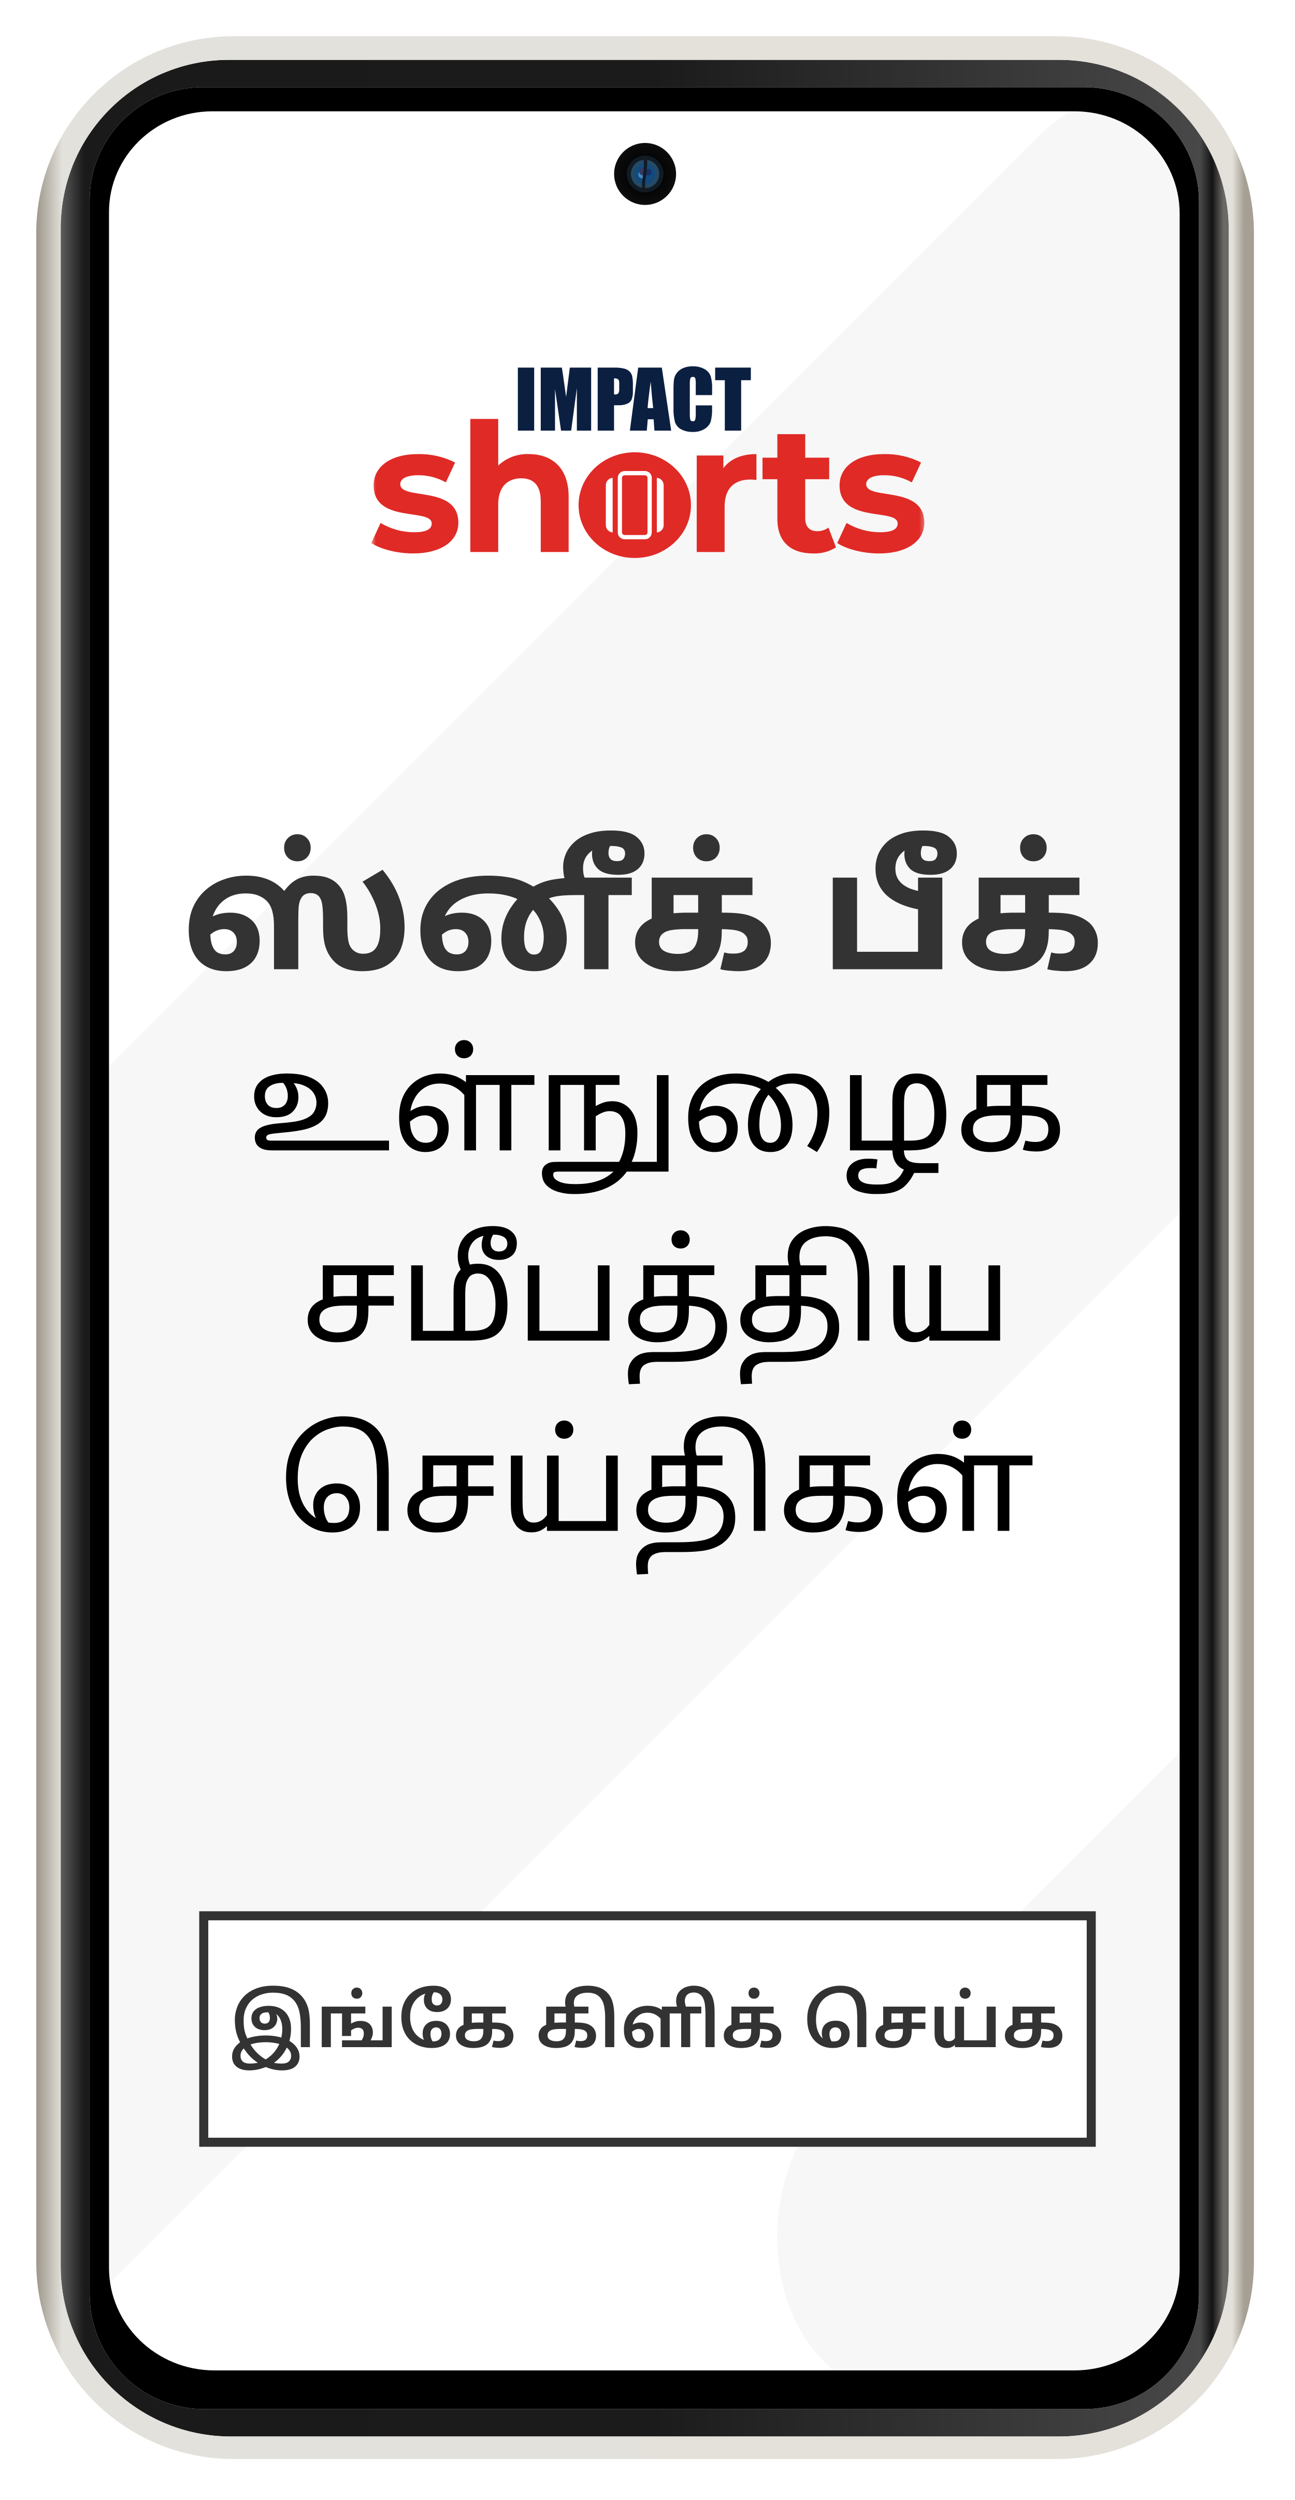 <svg width="143" height="276" viewBox="0 0 143 276" fill="none" xmlns="http://www.w3.org/2000/svg">
<g filter="url(#filter0_d_6539_92)">
<rect x="6" y="2" width="130" height="263" rx="20" fill="white"/>
<mask id="mask0_6539_92" style="mask-type:alpha" maskUnits="userSpaceOnUse" x="6" y="2" width="130" height="263">
<rect x="6" y="2" width="130" height="263" rx="20" fill="white"/>
</mask>
<g mask="url(#mask0_6539_92)">
<rect x="284.734" y="35.004" width="95.052" height="293.781" rx="20" transform="rotate(45 284.734 35.004)" fill="#F7F7F7"/>
<rect x="128.734" y="-2.996" width="95.052" height="293.781" rx="20" transform="rotate(45 128.734 -2.996)" fill="#F7F7F7"/>
</g>
<path d="M121.436 3.79H20.685C13.551 3.79 7.768 9.422 7.768 16.371V249.379C7.768 256.45 13.652 262.183 20.914 262.183H121.427C128.664 262.183 134.533 256.47 134.533 249.418V16.545C134.533 9.499 128.667 3.789 121.436 3.789V3.79ZM130.264 246.385C130.264 252.624 125.07 257.683 118.665 257.683H23.678C17.248 257.683 12.036 252.607 12.036 246.344V19.404C12.036 13.266 17.145 8.289 23.447 8.289H54.957C55.002 8.289 55.048 8.289 55.09 8.289H87.379C87.423 8.289 87.467 8.289 87.512 8.289H118.67C125.072 8.289 130.262 13.344 130.262 19.58V246.383L130.264 246.385Z" fill="black"/>
<path d="M116.936 2.607H25.276C15.018 2.607 6.701 10.923 6.701 21.18V246.184C6.701 256.564 15.117 264.979 25.498 264.979H116.929C127.288 264.979 135.687 256.581 135.687 246.223V21.354C135.687 11.001 127.292 2.607 116.938 2.607H116.936ZM132.399 249.296C132.399 256.288 126.729 261.958 119.735 261.958H22.605C15.588 261.958 9.902 256.271 9.902 249.257V18.109C9.902 11.216 15.49 5.629 22.384 5.629H119.744C126.734 5.629 132.4 11.294 132.4 18.283V249.296H132.399Z" fill="url(#paint0_linear_6539_92)"/>
<path d="M116.936 2.607H25.276C15.018 2.607 6.701 10.923 6.701 21.18V246.184C6.701 256.564 15.117 264.979 25.498 264.979H116.929C127.288 264.979 135.687 256.581 135.687 246.223V21.354C135.687 11.001 127.292 2.607 116.938 2.607H116.936ZM132.399 249.296C132.399 256.288 126.729 261.958 119.735 261.958H22.605C15.588 261.958 9.902 256.271 9.902 249.257V18.109C9.902 11.216 15.49 5.629 22.384 5.629H119.744C126.734 5.629 132.4 11.294 132.4 18.283V249.296H132.399Z" fill="url(#paint1_linear_6539_92)"/>
<path d="M116.684 0H25.783C13.752 0 4 9.751 4 21.78V245.687C4 257.716 13.752 267.467 25.783 267.467H116.684C128.715 267.467 138.467 257.716 138.467 245.687V21.78C138.467 9.751 128.715 0 116.684 0ZM135.685 246.225C135.685 256.583 127.287 264.981 116.927 264.981H25.499C15.118 264.981 6.702 256.565 6.702 246.186V21.18C6.702 10.923 15.018 2.607 25.277 2.607H116.936C127.291 2.607 135.685 11.001 135.685 21.354V246.225Z" fill="url(#paint2_linear_6539_92)"/>
<path d="M71.234 18.624C73.123 18.624 74.655 17.093 74.655 15.204C74.655 13.314 73.123 11.783 71.234 11.783C69.344 11.783 67.812 13.314 67.812 15.204C67.812 17.093 69.344 18.624 71.234 18.624Z" fill="url(#paint3_radial_6539_92)"/>
<path d="M72.125 17.358C73.315 16.865 73.88 15.501 73.388 14.311C72.895 13.121 71.53 12.556 70.34 13.049C69.15 13.542 68.585 14.906 69.078 16.096C69.571 17.286 70.935 17.851 72.125 17.358Z" fill="#040607"/>
<path d="M73.24 15.53C73.419 14.423 72.668 13.38 71.561 13.2C70.454 13.021 69.411 13.772 69.232 14.879C69.052 15.986 69.803 17.028 70.91 17.208C72.017 17.388 73.06 16.636 73.24 15.53Z" fill="#121B23"/>
<path d="M71.831 16.649C72.63 16.319 73.009 15.403 72.678 14.605C72.347 13.807 71.432 13.427 70.633 13.758C69.835 14.089 69.456 15.004 69.786 15.803C70.117 16.601 71.033 16.98 71.831 16.649Z" fill="#254A65"/>
<path d="M72.36 15.47C72.508 14.846 72.121 14.22 71.496 14.073C70.872 13.925 70.246 14.312 70.099 14.936C69.951 15.561 70.338 16.186 70.963 16.334C71.587 16.481 72.213 16.094 72.36 15.47Z" fill="#134A7C"/>
<path d="M71.301 15.274C71.301 15.502 71.116 15.686 70.889 15.686C70.661 15.686 70.477 15.502 70.477 15.274C70.477 15.047 70.661 14.862 70.889 14.862C71.116 14.862 71.301 15.047 71.301 15.274Z" fill="#4088BF"/>
<path d="M71.416 14.944C71.416 15.172 71.231 15.356 71.004 15.356C70.776 15.356 70.592 15.172 70.592 14.944C70.592 14.717 70.776 14.532 71.004 14.532C71.231 14.532 71.416 14.717 71.416 14.944Z" fill="#333860"/>
<path d="M71.595 15.37C71.794 15.37 71.956 15.209 71.956 15.01C71.956 14.811 71.794 14.649 71.595 14.649C71.396 14.649 71.234 14.811 71.234 15.01C71.234 15.209 71.396 15.37 71.595 15.37Z" fill="#1A2E66"/>
<path d="M71.311 17.101H71.005C70.618 16.244 71.366 14.731 71.005 13.298H71.311C71.799 13.973 70.966 16.287 71.311 17.101Z" fill="#121B23"/>
</g>
<mask id="mask1_6539_92" style="mask-type:luminance" maskUnits="userSpaceOnUse" x="41" y="39" width="62" height="23">
<path d="M102.417 39.996H41V61.996H102.417V39.996Z" fill="white"/>
</mask>
<g mask="url(#mask1_6539_92)">
<path d="M58.987 40.582V47.539H57.184V40.582H58.987ZM65.277 40.582V47.539H63.7V42.842L63.07 47.539H61.952L61.288 42.949V47.539H59.711V40.582H62.044C62.113 41 62.186 41.493 62.264 42.06L62.512 43.83L62.923 40.581L65.277 40.582ZM66 40.582H67.817C68.198 40.569 68.579 40.609 68.95 40.698C69.176 40.753 69.382 40.869 69.546 41.033C69.681 41.183 69.774 41.366 69.816 41.564C69.872 41.882 69.895 42.205 69.886 42.528V43.134C69.904 43.464 69.858 43.795 69.749 44.107C69.646 44.321 69.466 44.488 69.246 44.575C68.941 44.695 68.615 44.75 68.288 44.738H67.806V47.539H66V40.582ZM67.804 41.772V43.542C67.855 43.545 67.899 43.547 67.936 43.547C67.998 43.554 68.062 43.546 68.122 43.525C68.182 43.504 68.236 43.469 68.28 43.424C68.362 43.268 68.395 43.091 68.377 42.915V42.343C68.398 42.18 68.358 42.015 68.265 41.879C68.129 41.791 67.965 41.753 67.804 41.772V41.772ZM73.081 40.582L74.114 47.539H72.266L72.178 46.288H71.53L71.423 47.539H69.555L70.472 40.582H73.081ZM72.126 45.055C72.035 44.267 71.943 43.294 71.852 42.137C71.669 43.466 71.555 44.439 71.509 45.055H72.126ZM78.633 43.616H76.828V42.404C76.843 42.182 76.823 41.96 76.77 41.744C76.747 41.698 76.709 41.661 76.664 41.637C76.618 41.614 76.566 41.605 76.515 41.612C76.457 41.603 76.398 41.614 76.347 41.643C76.296 41.672 76.256 41.717 76.232 41.771C76.18 41.996 76.159 42.227 76.172 42.458V45.691C76.16 45.912 76.18 46.135 76.232 46.351C76.254 46.403 76.293 46.446 76.341 46.474C76.39 46.502 76.447 46.513 76.502 46.505C76.557 46.512 76.612 46.5 76.66 46.472C76.707 46.444 76.744 46.402 76.765 46.351C76.821 46.113 76.842 45.868 76.828 45.625V44.754H78.631V45.025C78.654 45.539 78.603 46.055 78.479 46.555C78.352 46.888 78.114 47.167 77.806 47.347C77.422 47.583 76.976 47.7 76.525 47.685C76.073 47.702 75.623 47.603 75.219 47.397C74.897 47.23 74.653 46.944 74.537 46.6C74.407 46.1 74.351 45.584 74.371 45.068V43.036C74.365 42.659 74.382 42.282 74.423 41.908C74.463 41.644 74.568 41.395 74.73 41.184C74.913 40.941 75.157 40.752 75.437 40.636C75.765 40.497 76.119 40.429 76.475 40.436C76.934 40.418 77.389 40.524 77.791 40.744C78.103 40.911 78.345 41.185 78.473 41.515C78.602 41.983 78.656 42.468 78.636 42.953L78.633 43.616ZM82.913 40.582V41.974H81.842V47.539H80.038V41.974H78.972V40.582L82.913 40.582Z" fill="#0B1F41"/>
<path d="M45.6 61.098C48.778 61.098 50.614 59.69 50.614 57.71C50.614 53.512 44.198 55.275 44.198 53.453C44.198 52.899 44.79 52.463 46.172 52.463C47.244 52.453 48.299 52.726 49.232 53.255L50.256 51.059C48.99 50.422 47.589 50.102 46.172 50.129C43.073 50.129 41.257 51.554 41.257 53.574C41.257 57.831 47.672 56.049 47.672 57.791C47.672 58.385 47.139 58.759 45.718 58.759C44.418 58.754 43.143 58.4 42.026 57.732L41 59.95C41.987 60.603 43.803 61.098 45.6 61.098ZM58.392 50.129C57.773 50.105 57.157 50.205 56.577 50.422C55.998 50.64 55.467 50.971 55.016 51.396V46.248H51.937V60.94H55.016V55.673C55.016 53.713 56.082 52.802 57.563 52.802C58.925 52.802 59.712 53.594 59.712 55.316V60.94H62.792V54.841C62.794 51.594 60.899 50.129 58.392 50.129Z" fill="#E02A26"/>
<path d="M79.877 51.693V50.287H76.936V60.939H80.015V55.91C80.015 53.871 81.14 52.94 82.838 52.94C83.075 52.94 83.272 52.96 83.529 52.98V50.129C81.891 50.129 80.627 50.663 79.877 51.693ZM91.483 58.246C91.121 58.509 90.685 58.648 90.239 58.642C89.41 58.642 88.916 58.148 88.916 57.234V52.901H91.561V50.525H88.916V47.931H85.837V50.525H84.2V52.901H85.839V57.276C85.839 59.811 87.3 61.098 89.807 61.098C90.691 61.131 91.565 60.897 92.314 60.425L91.483 58.246ZM97.052 61.098C100.23 61.098 102.066 59.69 102.066 57.71C102.066 53.512 95.65 55.274 95.65 53.453C95.65 52.898 96.242 52.463 97.624 52.463C98.696 52.452 99.751 52.726 100.684 53.255L101.711 51.057C100.444 50.419 99.041 50.101 97.624 50.129C94.525 50.129 92.709 51.554 92.709 53.574C92.709 57.831 99.124 56.049 99.124 57.791C99.124 58.385 98.591 58.759 97.17 58.759C95.87 58.754 94.595 58.399 93.479 57.732L92.452 59.949C93.439 60.603 95.255 61.098 97.052 61.098Z" fill="#E02A26"/>
<path d="M76.299 55.765C76.299 58.988 73.521 61.6 70.094 61.6C66.667 61.6 63.889 58.988 63.889 55.765C63.889 52.542 66.667 49.93 70.094 49.93C73.521 49.93 76.299 52.542 76.299 55.765Z" fill="#E02A26"/>
<path d="M68.966 52.47C68.891 52.47 68.819 52.5 68.767 52.553C68.714 52.605 68.684 52.677 68.684 52.752V58.779C68.684 58.816 68.691 58.853 68.705 58.888C68.719 58.922 68.74 58.953 68.766 58.98C68.793 59.006 68.823 59.027 68.858 59.041C68.892 59.055 68.929 59.063 68.966 59.063H71.219C71.256 59.063 71.293 59.055 71.327 59.041C71.361 59.027 71.392 59.006 71.418 58.98C71.444 58.953 71.465 58.922 71.479 58.888C71.493 58.853 71.501 58.816 71.5 58.779V52.751C71.5 52.676 71.471 52.605 71.418 52.552C71.365 52.499 71.293 52.469 71.219 52.469L68.966 52.47ZM68.966 51.999H71.219C71.418 51.999 71.609 52.078 71.75 52.219C71.891 52.36 71.97 52.552 71.97 52.751V58.779C71.97 58.979 71.891 59.171 71.75 59.312C71.609 59.453 71.418 59.533 71.219 59.533H68.966C68.767 59.532 68.576 59.453 68.436 59.312C68.296 59.17 68.217 58.979 68.217 58.779V52.751C68.217 52.652 68.236 52.554 68.274 52.463C68.312 52.372 68.367 52.289 68.437 52.219C68.507 52.149 68.589 52.093 68.68 52.055C68.772 52.017 68.869 51.998 68.968 51.998" fill="white"/>
<path d="M67.652 52.752V58.78C67.439 58.765 67.24 58.666 67.099 58.505C66.958 58.343 66.887 58.133 66.9 57.918V53.613C66.887 53.399 66.958 53.189 67.099 53.027C67.239 52.866 67.438 52.767 67.651 52.752" fill="white"/>
<path d="M72.533 52.752C72.746 52.767 72.945 52.866 73.085 53.027C73.226 53.189 73.298 53.399 73.284 53.613V57.918C73.298 58.132 73.226 58.343 73.085 58.504C72.945 58.665 72.746 58.764 72.533 58.779V52.752Z" fill="white"/>
</g>
<path d="M24.982 107.216C24.154 107.216 23.428 107.048 22.804 106.712C22.192 106.376 21.712 105.872 21.364 105.2C21.016 104.516 20.842 103.67 20.842 102.662C20.842 101.69 21.01 100.832 21.346 100.088C21.694 99.344 22.162 98.72 22.75 98.216C23.35 97.7 24.028 97.316 24.784 97.064C25.54 96.8 26.338 96.668 27.178 96.668C27.958 96.668 28.636 96.764 29.212 96.956C29.788 97.136 30.298 97.4 30.742 97.748C31.186 98.096 31.588 98.528 31.948 99.044L30.832 99.278C31.108 98.726 31.426 98.258 31.786 97.874C32.146 97.478 32.554 97.178 33.01 96.974C33.478 96.77 34 96.668 34.576 96.668C35.284 96.668 35.848 96.758 36.268 96.938C36.7 97.106 37.066 97.358 37.366 97.694C37.726 98.066 37.978 98.546 38.122 99.134C38.278 99.722 38.356 100.442 38.356 101.294V102.572C38.356 103.112 38.404 103.598 38.5 104.03C38.608 104.45 38.812 104.768 39.112 104.984C39.244 105.08 39.394 105.158 39.562 105.218C39.73 105.266 39.922 105.29 40.138 105.29C40.51 105.29 40.834 105.206 41.11 105.038C41.386 104.87 41.602 104.582 41.758 104.174C41.914 103.766 41.992 103.202 41.992 102.482C41.992 101.918 41.914 101.342 41.758 100.754C41.602 100.154 41.374 99.56 41.074 98.972C40.786 98.384 40.438 97.838 40.03 97.334L42.244 96.02C43.06 97.004 43.666 98.024 44.062 99.08C44.47 100.124 44.674 101.222 44.674 102.374C44.674 103.334 44.512 104.18 44.188 104.912C43.864 105.632 43.354 106.196 42.658 106.604C41.974 107.012 41.08 107.216 39.976 107.216C39.424 107.216 38.908 107.15 38.428 107.018C37.948 106.886 37.522 106.67 37.15 106.37C36.874 106.142 36.622 105.854 36.394 105.506C36.166 105.158 35.986 104.732 35.854 104.228C35.734 103.712 35.674 103.1 35.674 102.392V101.618C35.674 100.934 35.65 100.406 35.602 100.034C35.566 99.65 35.476 99.344 35.332 99.116C35.236 98.948 35.104 98.822 34.936 98.738C34.768 98.642 34.564 98.594 34.324 98.594C34.096 98.594 33.892 98.636 33.712 98.72C33.532 98.804 33.394 98.93 33.298 99.098C33.142 99.326 33.04 99.626 32.992 99.998C32.956 100.358 32.938 100.874 32.938 101.546V107H30.256V102.302C30.256 101.606 30.196 101.048 30.076 100.628C29.968 100.196 29.782 99.83 29.518 99.53C29.266 99.254 28.948 99.038 28.564 98.882C28.18 98.714 27.7 98.63 27.124 98.63C26.32 98.63 25.624 98.81 25.036 99.17C24.448 99.53 23.998 100.034 23.686 100.682C23.374 101.318 23.218 102.05 23.218 102.878C23.218 103.478 23.284 103.964 23.416 104.336C23.548 104.696 23.734 104.96 23.974 105.128C24.226 105.284 24.526 105.362 24.874 105.362C25.15 105.362 25.378 105.308 25.558 105.2C25.75 105.092 25.894 104.936 25.99 104.732C26.098 104.528 26.152 104.282 26.152 103.994C26.152 103.55 26.026 103.202 25.774 102.95C25.534 102.698 25.198 102.572 24.766 102.572C24.274 102.572 23.824 102.722 23.416 103.022C23.02 103.31 22.66 103.628 22.336 103.976L21.94 102.248C22.384 101.828 22.888 101.474 23.452 101.186C24.016 100.898 24.676 100.754 25.432 100.754C26.392 100.754 27.172 101.024 27.772 101.564C28.372 102.104 28.672 102.872 28.672 103.868C28.672 104.564 28.528 105.164 28.24 105.668C27.964 106.16 27.55 106.544 26.998 106.82C26.458 107.084 25.786 107.216 24.982 107.216ZM32.848 95.084C32.416 95.084 32.062 94.946 31.786 94.67C31.51 94.382 31.372 94.022 31.372 93.59C31.372 93.158 31.51 92.804 31.786 92.528C32.062 92.24 32.416 92.096 32.848 92.096C33.268 92.096 33.616 92.24 33.892 92.528C34.168 92.804 34.306 93.158 34.306 93.59C34.306 94.022 34.168 94.382 33.892 94.67C33.616 94.946 33.268 95.084 32.848 95.084ZM50.558 107.216C49.73 107.216 49.004 107.048 48.38 106.712C47.768 106.376 47.288 105.872 46.94 105.2C46.592 104.528 46.418 103.688 46.418 102.68C46.418 101.48 46.718 100.43 47.318 99.53C47.918 98.63 48.776 97.928 49.892 97.424C51.02 96.92 52.358 96.668 53.906 96.668C54.65 96.668 55.322 96.716 55.922 96.812C56.534 96.896 57.11 97.046 57.65 97.262C58.19 97.478 58.742 97.766 59.306 98.126L59.756 98.414C60.584 99.05 61.262 99.8 61.79 100.664C62.318 101.528 62.582 102.518 62.582 103.634C62.582 104.366 62.438 105.002 62.15 105.542C61.874 106.082 61.472 106.496 60.944 106.784C60.416 107.072 59.774 107.216 59.018 107.216C58.154 107.216 57.452 107.054 56.912 106.73C56.372 106.406 55.976 105.974 55.724 105.434C55.484 104.882 55.364 104.282 55.364 103.634C55.364 102.986 55.46 102.356 55.652 101.744C55.856 101.132 56.144 100.562 56.516 100.034C56.888 99.494 57.32 99.014 57.812 98.594L58.478 98.126C58.934 97.838 59.396 97.604 59.864 97.424C60.332 97.244 60.89 97.112 61.538 97.028C62.186 96.932 63.008 96.884 64.004 96.884H69.764V98.81H67.19V107H64.508V98.81H63.716C63.08 98.81 62.552 98.828 62.132 98.864C61.724 98.9 61.376 98.954 61.088 99.026C60.8 99.098 60.536 99.2 60.296 99.332C60.068 99.464 59.822 99.632 59.558 99.836C59.186 100.076 58.874 100.388 58.622 100.772C58.37 101.144 58.178 101.558 58.046 102.014C57.926 102.47 57.866 102.944 57.866 103.436C57.866 104.132 57.968 104.63 58.172 104.93C58.376 105.23 58.634 105.38 58.946 105.38C59.234 105.38 59.456 105.296 59.612 105.128C59.768 104.948 59.876 104.714 59.936 104.426C60.008 104.126 60.044 103.802 60.044 103.454C60.044 102.71 59.858 101.996 59.486 101.312C59.126 100.628 58.598 100.088 57.902 99.692C57.338 99.308 56.726 99.038 56.066 98.882C55.418 98.714 54.71 98.63 53.942 98.63C52.922 98.63 52.052 98.786 51.332 99.098C50.612 99.398 50.048 99.8 49.64 100.304C49.232 100.808 48.974 101.36 48.866 101.96C48.854 102.092 48.836 102.224 48.812 102.356C48.8 102.488 48.794 102.674 48.794 102.914C48.794 103.502 48.854 103.976 48.974 104.336C49.106 104.696 49.298 104.96 49.55 105.128C49.802 105.284 50.102 105.362 50.45 105.362C50.726 105.362 50.954 105.308 51.134 105.2C51.326 105.092 51.47 104.936 51.566 104.732C51.674 104.528 51.728 104.282 51.728 103.994C51.728 103.55 51.602 103.202 51.35 102.95C51.11 102.698 50.774 102.572 50.342 102.572C49.838 102.572 49.394 102.722 49.01 103.022C48.626 103.31 48.26 103.628 47.912 103.976L47.516 102.248C47.96 101.828 48.464 101.474 49.028 101.186C49.592 100.898 50.252 100.754 51.008 100.754C51.98 100.754 52.76 101.024 53.348 101.564C53.948 102.104 54.248 102.872 54.248 103.868C54.248 104.564 54.11 105.164 53.834 105.668C53.558 106.16 53.144 106.544 52.592 106.82C52.052 107.084 51.374 107.216 50.558 107.216ZM67.478 91.682C68.798 91.682 69.74 91.922 70.304 92.402C70.88 92.87 71.168 93.476 71.168 94.22C71.168 94.952 70.922 95.528 70.43 95.948C69.938 96.368 69.218 96.578 68.27 96.578C67.25 96.578 66.512 96.368 66.056 95.948C65.6 95.516 65.372 94.952 65.372 94.256C65.372 93.896 65.474 93.506 65.678 93.086C65.894 92.666 66.182 92.3 66.542 91.988L68.036 92.474C67.82 92.738 67.622 93.002 67.442 93.266C67.274 93.518 67.19 93.818 67.19 94.166C67.19 94.358 67.226 94.526 67.298 94.67C67.37 94.802 67.478 94.904 67.622 94.976C67.766 95.036 67.946 95.066 68.162 95.066C68.474 95.066 68.696 94.988 68.828 94.832C68.96 94.664 69.026 94.466 69.026 94.238C69.026 93.89 68.882 93.662 68.594 93.554C68.318 93.446 67.97 93.392 67.55 93.392C67.322 93.392 67.1 93.404 66.884 93.428C66.68 93.452 66.428 93.5 66.128 93.572C65.612 93.716 65.192 93.986 64.868 94.382C64.544 94.778 64.382 95.264 64.382 95.84C64.382 96.14 64.412 96.41 64.472 96.65C64.544 96.878 64.634 97.112 64.742 97.352L62.618 97.712C62.474 97.412 62.366 97.1 62.294 96.776C62.222 96.44 62.186 96.074 62.186 95.678C62.186 95.21 62.282 94.742 62.474 94.274C62.678 93.794 62.99 93.362 63.41 92.978C63.83 92.582 64.376 92.27 65.048 92.042C65.72 91.802 66.53 91.682 67.478 91.682ZM74.684 107.216C73.784 107.216 72.992 107.096 72.308 106.856C71.624 106.604 71.09 106.244 70.706 105.776C70.322 105.296 70.13 104.714 70.13 104.03C70.13 103.37 70.322 102.8 70.706 102.32C71.102 101.828 71.726 101.444 72.578 101.168C73.43 100.892 74.546 100.754 75.926 100.754H79.742C80.51 100.754 81.146 100.784 81.65 100.844C82.154 100.904 82.586 101.006 82.946 101.15C83.306 101.282 83.642 101.462 83.954 101.69C84.314 101.942 84.596 102.278 84.8 102.698C85.016 103.106 85.124 103.574 85.124 104.102C85.124 105.074 84.812 105.836 84.188 106.388C83.576 106.94 82.694 107.216 81.542 107.216C81.254 107.216 80.924 107.198 80.552 107.162C80.192 107.138 79.856 107.084 79.544 107L79.976 105.146C80.144 105.194 80.312 105.23 80.48 105.254C80.648 105.266 80.828 105.272 81.02 105.272C81.524 105.272 81.908 105.17 82.172 104.966C82.436 104.75 82.568 104.42 82.568 103.976C82.568 103.664 82.484 103.418 82.316 103.238C82.16 103.046 81.938 102.902 81.65 102.806C81.374 102.71 81.056 102.65 80.696 102.626C80.336 102.59 79.964 102.572 79.58 102.572H75.602C75.182 102.572 74.78 102.596 74.396 102.644C74.024 102.68 73.706 102.764 73.442 102.896C73.214 103.016 73.046 103.166 72.938 103.346C72.83 103.526 72.776 103.736 72.776 103.976C72.776 104.432 72.962 104.768 73.334 104.984C73.718 105.2 74.228 105.308 74.864 105.308C75.332 105.308 75.728 105.236 76.052 105.092C76.388 104.936 76.646 104.672 76.826 104.3C77.006 103.916 77.096 103.388 77.096 102.716V98.81H74.378V101.564L71.966 101.852V96.884H83.09V98.81H79.706V102.68C79.706 103.52 79.622 104.186 79.454 104.678C79.298 105.158 79.07 105.566 78.77 105.902C78.326 106.382 77.756 106.724 77.06 106.928C76.376 107.12 75.584 107.216 74.684 107.216ZM78.014 95.084C77.582 95.084 77.228 94.946 76.952 94.67C76.676 94.382 76.538 94.022 76.538 93.59C76.538 93.158 76.676 92.804 76.952 92.528C77.228 92.24 77.582 92.096 78.014 92.096C78.434 92.096 78.782 92.24 79.058 92.528C79.334 92.804 79.472 93.158 79.472 93.59C79.472 94.022 79.334 94.382 79.058 94.67C78.782 94.946 78.434 95.084 78.014 95.084ZM91.96 107V96.884H94.642V105.074H101.374V96.884H104.056V107H91.96ZM101.968 91.682C103.288 91.682 104.23 91.922 104.794 92.402C105.37 92.87 105.658 93.476 105.658 94.22C105.658 94.952 105.412 95.528 104.92 95.948C104.428 96.368 103.708 96.578 102.76 96.578C101.728 96.578 100.984 96.368 100.528 95.948C100.084 95.516 99.862 94.952 99.862 94.256C99.862 93.896 99.964 93.506 100.168 93.086C100.384 92.666 100.672 92.3 101.032 91.988L102.526 92.474C102.31 92.738 102.112 93.002 101.932 93.266C101.764 93.53 101.68 93.83 101.68 94.166C101.68 94.358 101.71 94.526 101.77 94.67C101.842 94.802 101.95 94.904 102.094 94.976C102.238 95.036 102.424 95.066 102.652 95.066C102.964 95.066 103.186 94.988 103.318 94.832C103.45 94.664 103.516 94.466 103.516 94.238C103.516 93.89 103.372 93.662 103.084 93.554C102.808 93.446 102.46 93.392 102.04 93.392C101.812 93.392 101.59 93.404 101.374 93.428C101.17 93.452 100.918 93.5 100.618 93.572C100.102 93.716 99.682 93.992 99.358 94.4C99.034 94.796 98.872 95.294 98.872 95.894C98.872 96.266 98.938 96.59 99.07 96.866C99.202 97.142 99.388 97.382 99.628 97.586C99.868 97.778 100.138 97.94 100.438 98.072C100.75 98.192 101.074 98.288 101.41 98.36V100.394C100.678 100.25 100.018 100.052 99.43 99.8C98.854 99.548 98.356 99.236 97.936 98.864C97.528 98.492 97.216 98.06 97 97.568C96.784 97.064 96.676 96.5 96.676 95.876C96.676 95.348 96.772 94.838 96.964 94.346C97.168 93.842 97.48 93.392 97.9 92.996C98.32 92.6 98.866 92.282 99.538 92.042C100.21 91.802 101.02 91.682 101.968 91.682ZM110.789 107.216C109.889 107.216 109.097 107.096 108.413 106.856C107.729 106.604 107.195 106.244 106.811 105.776C106.427 105.296 106.235 104.714 106.235 104.03C106.235 103.37 106.427 102.8 106.811 102.32C107.207 101.828 107.831 101.444 108.683 101.168C109.535 100.892 110.651 100.754 112.031 100.754H115.847C116.615 100.754 117.251 100.784 117.755 100.844C118.259 100.904 118.691 101.006 119.051 101.15C119.411 101.282 119.747 101.462 120.059 101.69C120.419 101.942 120.701 102.278 120.905 102.698C121.121 103.106 121.229 103.574 121.229 104.102C121.229 105.074 120.917 105.836 120.293 106.388C119.681 106.94 118.799 107.216 117.647 107.216C117.359 107.216 117.029 107.198 116.657 107.162C116.297 107.138 115.961 107.084 115.649 107L116.081 105.146C116.249 105.194 116.417 105.23 116.585 105.254C116.753 105.266 116.933 105.272 117.125 105.272C117.629 105.272 118.013 105.17 118.277 104.966C118.541 104.75 118.673 104.42 118.673 103.976C118.673 103.664 118.589 103.418 118.421 103.238C118.265 103.046 118.043 102.902 117.755 102.806C117.479 102.71 117.161 102.65 116.801 102.626C116.441 102.59 116.069 102.572 115.685 102.572H111.707C111.287 102.572 110.885 102.596 110.501 102.644C110.129 102.68 109.811 102.764 109.547 102.896C109.319 103.016 109.151 103.166 109.043 103.346C108.935 103.526 108.881 103.736 108.881 103.976C108.881 104.432 109.067 104.768 109.439 104.984C109.823 105.2 110.333 105.308 110.969 105.308C111.437 105.308 111.833 105.236 112.157 105.092C112.493 104.936 112.751 104.672 112.931 104.3C113.111 103.916 113.201 103.388 113.201 102.716V98.81H110.483V101.564L108.071 101.852V96.884H119.195V98.81H115.811V102.68C115.811 103.52 115.727 104.186 115.559 104.678C115.403 105.158 115.175 105.566 114.875 105.902C114.431 106.382 113.861 106.724 113.165 106.928C112.481 107.12 111.689 107.216 110.789 107.216ZM114.119 95.084C113.687 95.084 113.333 94.946 113.057 94.67C112.781 94.382 112.643 94.022 112.643 93.59C112.643 93.158 112.781 92.804 113.057 92.528C113.333 92.24 113.687 92.096 114.119 92.096C114.539 92.096 114.887 92.24 115.163 92.528C115.439 92.804 115.577 93.158 115.577 93.59C115.577 94.022 115.439 94.382 115.163 94.67C114.887 94.946 114.539 95.084 114.119 95.084Z" fill="#333333"/>
<path d="M31.677 118.51C32.747 118.51 33.617 118.66 34.287 118.96C34.957 119.25 35.447 119.645 35.757 120.145C36.077 120.635 36.237 121.175 36.237 121.765C36.237 122.345 36.132 122.83 35.922 123.22C35.712 123.6 35.412 123.91 35.022 124.15C34.632 124.38 34.167 124.56 33.627 124.69C33.087 124.81 32.492 124.905 31.842 124.975L30.642 125.095C30.092 125.145 29.747 125.205 29.607 125.275C29.467 125.345 29.397 125.445 29.397 125.575C29.397 125.695 29.437 125.785 29.517 125.845C29.607 125.895 29.747 125.92 29.937 125.92H42.957V127H30.072C29.602 127 29.222 126.94 28.932 126.82C28.652 126.69 28.447 126.52 28.317 126.31C28.197 126.09 28.137 125.85 28.137 125.59C28.137 125.29 28.217 125.035 28.377 124.825C28.537 124.615 28.797 124.445 29.157 124.315C29.517 124.185 29.997 124.09 30.597 124.03L31.752 123.925C32.662 123.835 33.342 123.685 33.792 123.475C34.252 123.255 34.557 122.995 34.707 122.695C34.867 122.395 34.947 122.085 34.947 121.765C34.947 121.345 34.837 120.975 34.617 120.655C34.407 120.335 34.092 120.08 33.672 119.89C33.262 119.69 32.757 119.58 32.157 119.56L31.737 119.545C31.627 119.545 31.512 119.545 31.392 119.545C31.282 119.545 31.202 119.545 31.152 119.545C30.612 119.545 30.157 119.665 29.787 119.905C29.427 120.145 29.247 120.515 29.247 121.015C29.247 121.385 29.352 121.695 29.562 121.945C29.772 122.195 30.097 122.32 30.537 122.32C30.917 122.32 31.217 122.205 31.437 121.975C31.667 121.735 31.782 121.4 31.782 120.97C31.782 120.68 31.727 120.4 31.617 120.13C31.517 119.85 31.337 119.59 31.077 119.35L31.977 119.095C32.157 119.235 32.317 119.41 32.457 119.62C32.607 119.82 32.727 120.045 32.817 120.295C32.907 120.545 32.952 120.82 32.952 121.12C32.952 121.77 32.742 122.305 32.322 122.725C31.912 123.135 31.307 123.34 30.507 123.34C30.027 123.34 29.602 123.245 29.232 123.055C28.872 122.865 28.587 122.595 28.377 122.245C28.167 121.895 28.062 121.49 28.062 121.03C28.062 120.46 28.217 119.99 28.527 119.62C28.837 119.24 29.262 118.96 29.802 118.78C30.352 118.6 30.977 118.51 31.677 118.51ZM46.953 127.18C46.423 127.18 45.938 127.05 45.498 126.79C45.058 126.52 44.708 126.105 44.448 125.545C44.198 124.985 44.073 124.255 44.073 123.355C44.073 122.535 44.193 121.825 44.433 121.225C44.683 120.615 45.023 120.11 45.453 119.71C45.883 119.31 46.368 119.01 46.908 118.81C47.448 118.61 48.008 118.51 48.588 118.51C49.028 118.51 49.423 118.555 49.773 118.645C50.123 118.725 50.443 118.845 50.733 119.005C51.023 119.155 51.293 119.335 51.543 119.545L51.348 120.985C50.998 120.545 50.598 120.21 50.148 119.98C49.708 119.74 49.173 119.62 48.543 119.62C47.873 119.62 47.293 119.79 46.803 120.13C46.313 120.46 45.933 120.915 45.663 121.495C45.393 122.065 45.258 122.715 45.258 123.445C45.258 124.115 45.333 124.65 45.483 125.05C45.643 125.44 45.853 125.725 46.113 125.905C46.383 126.075 46.683 126.16 47.013 126.16C47.283 126.16 47.513 126.105 47.703 125.995C47.903 125.875 48.053 125.705 48.153 125.485C48.263 125.265 48.318 124.995 48.318 124.675C48.318 124.175 48.188 123.795 47.928 123.535C47.668 123.265 47.333 123.13 46.923 123.13C46.523 123.13 46.148 123.235 45.798 123.445C45.448 123.655 45.128 123.92 44.838 124.24L44.613 123.28C44.913 122.93 45.283 122.645 45.723 122.425C46.173 122.195 46.643 122.08 47.133 122.08C47.853 122.08 48.433 122.3 48.873 122.74C49.323 123.18 49.548 123.775 49.548 124.525C49.548 125.075 49.443 125.55 49.233 125.95C49.023 126.35 48.723 126.655 48.333 126.865C47.953 127.075 47.493 127.18 46.953 127.18ZM51.273 127V120.76L51.453 119.59V118.69H59.013V119.77H56.463V127H55.173V119.77H52.563V127H51.273ZM51.243 116.83C50.953 116.83 50.713 116.74 50.523 116.56C50.333 116.37 50.238 116.125 50.238 115.825C50.238 115.535 50.333 115.295 50.523 115.105C50.713 114.915 50.953 114.82 51.243 114.82C51.533 114.82 51.773 114.915 51.963 115.105C52.153 115.295 52.248 115.535 52.248 115.825C52.248 116.125 52.153 116.37 51.963 116.56C51.773 116.74 51.533 116.83 51.243 116.83ZM67.627 121.57C68.138 121.57 68.597 121.7 69.007 121.96C69.427 122.22 69.763 122.61 70.013 123.13C70.263 123.65 70.388 124.3 70.388 125.08C70.388 125.72 70.328 126.315 70.207 126.865C70.097 127.405 69.933 127.9 69.713 128.35L69.278 129.25C68.888 129.82 68.407 130.295 67.838 130.675C67.267 131.055 66.618 131.34 65.888 131.53C65.168 131.72 64.382 131.815 63.532 131.815H63.263C62.703 131.815 62.157 131.735 61.627 131.575C61.108 131.425 60.678 131.18 60.337 130.84C60.008 130.5 59.843 130.055 59.843 129.505C59.843 129.285 59.883 129.095 59.962 128.935C60.042 128.775 60.157 128.645 60.307 128.545C60.447 128.445 60.612 128.37 60.803 128.32C60.992 128.28 61.303 128.26 61.733 128.26H72.532V118.69H73.823V129.34H69.082H67.853H61.612C61.492 129.34 61.373 129.355 61.252 129.385C61.142 129.425 61.087 129.53 61.087 129.7C61.087 129.89 61.178 130.06 61.358 130.21C61.538 130.37 61.803 130.495 62.153 130.585C62.513 130.675 62.947 130.72 63.458 130.72H63.608C64.507 130.72 65.302 130.605 65.993 130.375C66.683 130.155 67.293 129.785 67.823 129.265L68.317 128.35C68.547 127.94 68.728 127.47 68.858 126.94C68.987 126.4 69.052 125.795 69.052 125.125C69.052 124.315 68.907 123.705 68.618 123.295C68.338 122.875 67.903 122.665 67.312 122.665C67.032 122.665 66.748 122.73 66.457 122.86C66.177 122.98 65.933 123.125 65.722 123.295L65.677 122.17C65.938 122.01 66.228 121.87 66.547 121.75C66.868 121.63 67.228 121.57 67.627 121.57ZM60.593 127V118.69H68.407V119.77H65.782V127H64.493V119.77H61.883V127H60.593ZM78.872 127.18C78.342 127.18 77.857 127.05 77.417 126.79C76.977 126.52 76.627 126.105 76.367 125.545C76.117 124.985 75.992 124.255 75.992 123.355C75.992 122.365 76.207 121.51 76.637 120.79C77.077 120.06 77.692 119.5 78.482 119.11C79.272 118.71 80.197 118.51 81.257 118.51C81.737 118.51 82.192 118.55 82.622 118.63C83.052 118.7 83.467 118.81 83.867 118.96C84.267 119.11 84.652 119.305 85.022 119.545L85.562 120.01C86.192 120.52 86.672 121.135 87.002 121.855C87.342 122.575 87.512 123.345 87.512 124.165C87.512 124.835 87.412 125.395 87.212 125.845C87.022 126.285 86.742 126.62 86.372 126.85C86.012 127.07 85.582 127.18 85.082 127.18C84.502 127.18 84.027 127.05 83.657 126.79C83.297 126.53 83.027 126.18 82.847 125.74C82.677 125.29 82.592 124.78 82.592 124.21C82.592 123.62 82.652 123.085 82.772 122.605C82.902 122.115 83.077 121.67 83.297 121.27C83.527 120.86 83.792 120.485 84.092 120.145L84.737 119.53C85.137 119.2 85.572 118.95 86.042 118.78C86.512 118.6 87.017 118.51 87.557 118.51C88.497 118.51 89.262 118.71 89.852 119.11C90.442 119.5 90.877 120.02 91.157 120.67C91.437 121.32 91.577 122.03 91.577 122.8C91.577 123.49 91.507 124.105 91.367 124.645C91.237 125.175 91.067 125.65 90.857 126.07C90.657 126.48 90.442 126.85 90.212 127.18L89.132 126.52C89.452 126.07 89.717 125.56 89.927 124.99C90.147 124.41 90.257 123.7 90.257 122.86C90.257 122.2 90.147 121.63 89.927 121.15C89.707 120.66 89.387 120.285 88.967 120.025C88.557 119.755 88.052 119.62 87.452 119.62C86.992 119.62 86.592 119.68 86.252 119.8C85.922 119.92 85.582 120.125 85.232 120.415C84.912 120.745 84.647 121.105 84.437 121.495C84.237 121.885 84.087 122.305 83.987 122.755C83.897 123.195 83.852 123.665 83.852 124.165C83.852 124.855 83.957 125.36 84.167 125.68C84.377 126 84.667 126.16 85.037 126.16C85.347 126.16 85.587 126.065 85.757 125.875C85.937 125.685 86.062 125.445 86.132 125.155C86.202 124.865 86.237 124.57 86.237 124.27C86.237 123.47 86.082 122.755 85.772 122.125C85.472 121.495 85.032 120.955 84.452 120.505C83.982 120.175 83.467 119.945 82.907 119.815C82.347 119.685 81.747 119.62 81.107 119.62C80.367 119.62 79.722 119.755 79.172 120.025C78.622 120.295 78.182 120.665 77.852 121.135C77.532 121.605 77.322 122.145 77.222 122.755C77.212 122.905 77.202 123.05 77.192 123.19C77.182 123.32 77.177 123.425 77.177 123.505C77.177 124.155 77.252 124.675 77.402 125.065C77.562 125.455 77.777 125.735 78.047 125.905C78.317 126.075 78.617 126.16 78.947 126.16C79.217 126.16 79.447 126.105 79.637 125.995C79.827 125.875 79.972 125.705 80.072 125.485C80.182 125.265 80.237 124.995 80.237 124.675C80.237 124.175 80.107 123.795 79.847 123.535C79.587 123.265 79.252 123.13 78.842 123.13C78.442 123.13 78.067 123.235 77.717 123.445C77.367 123.655 77.047 123.92 76.757 124.24L76.532 123.28C76.832 122.93 77.202 122.645 77.642 122.425C78.092 122.195 78.562 122.08 79.052 122.08C79.772 122.08 80.352 122.3 80.792 122.74C81.242 123.18 81.467 123.775 81.467 124.525C81.467 125.075 81.362 125.55 81.152 125.95C80.942 126.35 80.642 126.655 80.252 126.865C79.872 127.075 79.412 127.18 78.872 127.18ZM101.239 118.51C101.989 118.51 102.604 118.705 103.084 119.095C103.564 119.475 103.919 120.01 104.149 120.7C104.379 121.38 104.494 122.17 104.494 123.07C104.494 123.77 104.419 124.37 104.269 124.87C104.119 125.37 103.879 125.78 103.549 126.1C103.319 126.33 103.054 126.51 102.754 126.64C102.454 126.77 102.099 126.865 101.689 126.925C101.289 126.975 100.799 127 100.219 127H93.859V118.69H95.149V125.92H98.539V121.675C98.539 121.055 98.594 120.565 98.704 120.205C98.824 119.835 98.994 119.525 99.214 119.275C99.444 119.025 99.719 118.835 100.039 118.705C100.359 118.575 100.759 118.51 101.239 118.51ZM101.209 119.59C101.039 119.59 100.874 119.62 100.714 119.68C100.554 119.73 100.419 119.815 100.309 119.935C100.149 120.115 100.029 120.34 99.949 120.61C99.869 120.87 99.829 121.31 99.829 121.93V125.92H100.534C101.214 125.92 101.744 125.825 102.124 125.635C102.504 125.445 102.774 125.135 102.934 124.705C103.094 124.275 103.174 123.705 103.174 122.995C103.174 122.355 103.104 121.78 102.964 121.27C102.834 120.76 102.624 120.355 102.334 120.055C102.054 119.745 101.679 119.59 101.209 119.59ZM95.839 127.915C96.009 127.915 96.184 127.92 96.364 127.93C96.554 127.95 96.729 127.97 96.889 127.99L96.769 128.995C96.669 128.975 96.559 128.96 96.439 128.95C96.319 128.95 96.184 128.95 96.034 128.95C95.664 128.95 95.359 129.01 95.119 129.13C94.889 129.26 94.774 129.475 94.774 129.775C94.774 130.045 94.869 130.25 95.059 130.39C95.259 130.54 95.504 130.64 95.794 130.69C96.094 130.74 96.389 130.765 96.679 130.765H97.054C97.564 130.765 97.989 130.705 98.329 130.585C98.669 130.465 98.949 130.295 99.169 130.075C99.389 129.855 99.574 129.59 99.724 129.28C99.814 129.11 99.904 128.97 99.994 128.86C100.084 128.76 100.209 128.68 100.369 128.62C100.539 128.57 100.779 128.535 101.089 128.515L102.214 128.695C101.784 128.785 101.469 128.915 101.269 129.085C101.079 129.265 100.929 129.48 100.819 129.73C100.599 130.15 100.334 130.515 100.024 130.825C99.724 131.145 99.329 131.39 98.839 131.56C98.359 131.73 97.729 131.815 96.949 131.815H96.574C96.114 131.815 95.669 131.76 95.239 131.65C94.809 131.55 94.464 131.41 94.204 131.23C94.014 131.09 93.844 130.9 93.694 130.66C93.554 130.42 93.484 130.13 93.484 129.79C93.484 129.21 93.699 128.75 94.129 128.41C94.569 128.08 95.139 127.915 95.839 127.915ZM100.774 129.49L100.519 129.355C100.149 129.275 99.814 129.145 99.514 128.965C99.224 128.785 98.994 128.535 98.824 128.215C98.654 127.895 98.559 127.49 98.539 127H99.814C99.824 127.29 99.874 127.535 99.964 127.735C100.064 127.945 100.224 128.105 100.444 128.215C100.584 128.275 100.749 128.32 100.939 128.35C101.139 128.39 101.394 128.41 101.704 128.41H103.624V129.49H100.774ZM109.33 127.18C108.73 127.18 108.19 127.085 107.71 126.895C107.23 126.705 106.85 126.425 106.57 126.055C106.29 125.685 106.15 125.24 106.15 124.72C106.15 124.18 106.29 123.715 106.57 123.325C106.86 122.925 107.315 122.62 107.935 122.41C108.555 122.19 109.375 122.08 110.395 122.08H113.095C113.615 122.08 114.065 122.105 114.445 122.155C114.825 122.205 115.155 122.285 115.435 122.395C115.725 122.495 115.985 122.635 116.215 122.815C116.475 123.015 116.68 123.28 116.83 123.61C116.98 123.93 117.055 124.3 117.055 124.72C117.055 125.48 116.825 126.07 116.365 126.49C115.915 126.91 115.275 127.12 114.445 127.12C114.215 127.12 113.965 127.105 113.695 127.075C113.425 127.045 113.175 126.995 112.945 126.925L113.23 125.92C113.38 125.96 113.55 125.995 113.74 126.025C113.94 126.055 114.135 126.07 114.325 126.07C114.795 126.07 115.15 125.955 115.39 125.725C115.64 125.495 115.765 125.14 115.765 124.66C115.765 124.32 115.69 124.05 115.54 123.85C115.39 123.64 115.19 123.485 114.94 123.385C114.7 123.285 114.425 123.22 114.115 123.19C113.815 123.15 113.51 123.13 113.2 123.13H110.29C109.78 123.13 109.345 123.16 108.985 123.22C108.635 123.28 108.335 123.38 108.085 123.52C107.865 123.65 107.7 123.81 107.59 124C107.49 124.18 107.44 124.415 107.44 124.705C107.44 125.165 107.63 125.515 108.01 125.755C108.39 125.985 108.87 126.1 109.45 126.1C109.89 126.1 110.265 126.035 110.575 125.905C110.895 125.765 111.14 125.53 111.31 125.2C111.49 124.87 111.58 124.405 111.58 123.805V119.77H109V122.47L107.815 122.71V118.69H115.66V119.77H112.855V123.61C112.855 124.28 112.795 124.805 112.675 125.185C112.565 125.565 112.405 125.885 112.195 126.145C111.885 126.525 111.485 126.795 110.995 126.955C110.515 127.105 109.96 127.18 109.33 127.18ZM37.157 148.18C36.557 148.18 36.017 148.085 35.537 147.895C35.057 147.705 34.677 147.425 34.397 147.055C34.117 146.685 33.977 146.24 33.977 145.72C33.977 145.18 34.117 144.715 34.397 144.325C34.687 143.925 35.142 143.62 35.762 143.41C36.382 143.19 37.202 143.08 38.222 143.08H43.487V144.13H38.117C37.607 144.13 37.172 144.16 36.812 144.22C36.462 144.28 36.162 144.38 35.912 144.52C35.692 144.65 35.527 144.81 35.417 145C35.317 145.18 35.267 145.415 35.267 145.705C35.267 146.165 35.457 146.515 35.837 146.755C36.217 146.985 36.697 147.1 37.277 147.1C37.717 147.1 38.092 147.035 38.402 146.905C38.722 146.765 38.967 146.53 39.137 146.2C39.317 145.86 39.407 145.395 39.407 144.805V140.77H36.827V143.47L35.642 143.71V139.69H43.487V140.77H40.682V144.61C40.682 145.28 40.622 145.805 40.502 146.185C40.392 146.565 40.232 146.885 40.022 147.145C39.712 147.525 39.312 147.795 38.822 147.955C38.342 148.105 37.787 148.18 37.157 148.18ZM54.432 135.355C55.292 135.355 55.947 135.53 56.397 135.88C56.847 136.22 57.072 136.67 57.072 137.23C57.072 137.86 56.882 138.33 56.502 138.64C56.122 138.94 55.657 139.09 55.107 139.09C54.527 139.09 54.062 138.945 53.712 138.655C53.362 138.355 53.187 137.945 53.187 137.425C53.187 137.195 53.232 136.925 53.322 136.615C53.422 136.305 53.607 136.01 53.877 135.73L54.642 136.06C54.482 136.25 54.362 136.445 54.282 136.645C54.212 136.835 54.177 137.025 54.177 137.215C54.177 137.435 54.217 137.615 54.297 137.755C54.377 137.895 54.487 138 54.627 138.07C54.767 138.13 54.927 138.16 55.107 138.16C55.397 138.16 55.622 138.08 55.782 137.92C55.942 137.76 56.022 137.555 56.022 137.305C56.022 136.955 55.882 136.7 55.602 136.54C55.322 136.38 54.962 136.3 54.522 136.3C54.442 136.3 54.347 136.305 54.237 136.315C54.127 136.315 54.027 136.32 53.937 136.33C53.167 136.41 52.602 136.665 52.242 137.095C51.882 137.515 51.702 138.02 51.702 138.61C51.702 138.89 51.737 139.145 51.807 139.375C51.877 139.595 51.972 139.795 52.092 139.975L50.937 140.29C50.817 140.04 50.722 139.785 50.652 139.525C50.582 139.265 50.547 138.97 50.547 138.64C50.547 138.2 50.622 137.785 50.772 137.395C50.932 136.995 51.167 136.645 51.477 136.345C51.797 136.035 52.202 135.795 52.692 135.625C53.182 135.445 53.762 135.355 54.432 135.355ZM52.782 139.51C53.532 139.51 54.147 139.705 54.627 140.095C55.107 140.475 55.462 141.01 55.692 141.7C55.922 142.38 56.037 143.17 56.037 144.07C56.037 144.77 55.962 145.37 55.812 145.87C55.662 146.37 55.422 146.78 55.092 147.1C54.862 147.33 54.597 147.51 54.297 147.64C53.997 147.77 53.642 147.865 53.232 147.925C52.832 147.975 52.342 148 51.762 148H45.402V139.69H46.692V146.92H50.082V142.675C50.082 142.055 50.137 141.565 50.247 141.205C50.367 140.835 50.537 140.525 50.757 140.275C50.987 140.025 51.262 139.835 51.582 139.705C51.902 139.575 52.302 139.51 52.782 139.51ZM52.752 140.59C52.582 140.59 52.417 140.62 52.257 140.68C52.097 140.73 51.962 140.815 51.852 140.935C51.692 141.115 51.572 141.34 51.492 141.61C51.412 141.87 51.372 142.31 51.372 142.93V146.92H52.077C52.757 146.92 53.287 146.825 53.667 146.635C54.047 146.445 54.317 146.135 54.477 145.705C54.637 145.275 54.717 144.705 54.717 143.995C54.717 143.355 54.647 142.78 54.507 142.27C54.377 141.76 54.167 141.355 53.877 141.055C53.597 140.745 53.222 140.59 52.752 140.59ZM58.278 148V139.69H59.568V146.92H66.018V139.69H67.308V148H58.278ZM72.548 148.18C71.948 148.18 71.408 148.085 70.928 147.895C70.448 147.705 70.068 147.425 69.788 147.055C69.508 146.685 69.368 146.24 69.368 145.72C69.368 145.18 69.508 144.715 69.788 144.325C70.078 143.925 70.533 143.62 71.153 143.41C71.773 143.19 72.593 143.08 73.613 143.08H75.788C76.658 143.08 77.433 143.19 78.113 143.41C78.793 143.62 79.323 143.975 79.703 144.475C80.093 144.975 80.288 145.66 80.288 146.53C80.288 147.2 80.163 147.76 79.913 148.21C79.663 148.67 79.308 149.07 78.848 149.41C78.518 149.64 78.143 149.825 77.723 149.965C77.313 150.105 76.838 150.2 76.298 150.25C75.758 150.31 75.128 150.34 74.408 150.34H72.713C72.293 150.34 71.968 150.37 71.738 150.43C71.508 150.49 71.308 150.575 71.138 150.685C70.978 150.795 70.853 150.95 70.763 151.15C70.673 151.35 70.628 151.615 70.628 151.945C70.628 152.095 70.633 152.235 70.643 152.365C70.653 152.505 70.663 152.635 70.673 152.755L69.443 152.815C69.413 152.635 69.388 152.435 69.368 152.215C69.348 152.005 69.338 151.815 69.338 151.645C69.338 151.205 69.418 150.83 69.578 150.52C69.738 150.22 69.943 149.975 70.193 149.785C70.373 149.655 70.558 149.55 70.748 149.47C70.948 149.4 71.173 149.345 71.423 149.305C71.683 149.275 71.978 149.26 72.308 149.26H73.943C74.833 149.26 75.563 149.22 76.133 149.14C76.703 149.07 77.163 148.955 77.513 148.795C77.863 148.645 78.153 148.445 78.383 148.195C78.583 147.975 78.733 147.72 78.833 147.43C78.943 147.13 78.998 146.795 78.998 146.425C78.998 145.935 78.898 145.54 78.698 145.24C78.508 144.94 78.248 144.71 77.918 144.55C77.598 144.39 77.238 144.28 76.838 144.22C76.448 144.16 76.048 144.13 75.638 144.13H73.508C72.998 144.13 72.563 144.16 72.203 144.22C71.853 144.28 71.553 144.38 71.303 144.52C71.083 144.65 70.918 144.81 70.808 145C70.708 145.18 70.658 145.415 70.658 145.705C70.658 146.165 70.848 146.515 71.228 146.755C71.608 146.985 72.088 147.1 72.668 147.1C73.108 147.1 73.483 147.035 73.793 146.905C74.113 146.765 74.358 146.53 74.528 146.2C74.708 145.86 74.798 145.395 74.798 144.805V140.77H72.218V143.47L71.033 143.71V139.69H78.878V140.77H76.073V144.61C76.073 145.28 76.013 145.805 75.893 146.185C75.783 146.565 75.623 146.885 75.413 147.145C75.103 147.525 74.703 147.795 74.213 147.955C73.733 148.105 73.178 148.18 72.548 148.18ZM75.158 137.83C74.868 137.83 74.628 137.74 74.438 137.56C74.248 137.37 74.153 137.125 74.153 136.825C74.153 136.535 74.248 136.295 74.438 136.105C74.628 135.915 74.868 135.82 75.158 135.82C75.448 135.82 75.688 135.915 75.878 136.105C76.068 136.295 76.163 136.535 76.163 136.825C76.163 137.125 76.068 137.37 75.878 137.56C75.688 137.74 75.448 137.83 75.158 137.83ZM84.926 148.18C84.326 148.18 83.786 148.085 83.306 147.895C82.826 147.705 82.446 147.425 82.166 147.055C81.886 146.685 81.746 146.24 81.746 145.72C81.746 145.18 81.886 144.715 82.166 144.325C82.456 143.925 82.911 143.62 83.531 143.41C84.151 143.19 84.971 143.08 85.991 143.08H88.166C89.036 143.08 89.811 143.19 90.491 143.41C91.171 143.62 91.701 143.975 92.081 144.475C92.471 144.975 92.666 145.66 92.666 146.53C92.666 147.2 92.541 147.76 92.291 148.21C92.041 148.67 91.686 149.07 91.226 149.41C90.896 149.64 90.521 149.825 90.101 149.965C89.691 150.105 89.216 150.2 88.676 150.25C88.136 150.31 87.506 150.34 86.786 150.34H85.091C84.671 150.34 84.346 150.37 84.116 150.43C83.886 150.49 83.686 150.575 83.516 150.685C83.356 150.795 83.231 150.95 83.141 151.15C83.051 151.35 83.006 151.615 83.006 151.945C83.006 152.095 83.011 152.235 83.021 152.365C83.031 152.505 83.041 152.635 83.051 152.755L81.821 152.815C81.791 152.635 81.766 152.435 81.746 152.215C81.726 152.005 81.716 151.815 81.716 151.645C81.716 151.205 81.796 150.83 81.956 150.52C82.116 150.22 82.321 149.975 82.571 149.785C82.751 149.655 82.936 149.55 83.126 149.47C83.326 149.4 83.551 149.345 83.801 149.305C84.061 149.275 84.356 149.26 84.686 149.26H86.321C87.211 149.26 87.941 149.22 88.511 149.14C89.081 149.07 89.541 148.955 89.891 148.795C90.241 148.645 90.531 148.445 90.761 148.195C90.961 147.975 91.111 147.72 91.211 147.43C91.321 147.13 91.376 146.795 91.376 146.425C91.376 145.935 91.276 145.54 91.076 145.24C90.886 144.94 90.626 144.71 90.296 144.55C89.976 144.39 89.616 144.28 89.216 144.22C88.826 144.16 88.426 144.13 88.016 144.13H85.886C85.376 144.13 84.941 144.16 84.581 144.22C84.231 144.28 83.931 144.38 83.681 144.52C83.461 144.65 83.296 144.81 83.186 145C83.086 145.18 83.036 145.415 83.036 145.705C83.036 146.165 83.226 146.515 83.606 146.755C83.986 146.985 84.466 147.1 85.046 147.1C85.486 147.1 85.861 147.035 86.171 146.905C86.491 146.765 86.736 146.53 86.906 146.2C87.086 145.86 87.176 145.395 87.176 144.805V140.77H84.596V143.47L83.411 143.71V139.69H91.256V140.77H88.451V144.61C88.451 145.28 88.391 145.805 88.271 146.185C88.161 146.565 88.001 146.885 87.791 147.145C87.481 147.525 87.081 147.795 86.591 147.955C86.111 148.105 85.556 148.18 84.926 148.18ZM91.169 135.355C91.729 135.355 92.279 135.42 92.819 135.55C93.359 135.68 93.844 135.93 94.274 136.3C94.654 136.62 94.969 136.99 95.219 137.41C95.479 137.83 95.674 138.345 95.804 138.955C95.934 139.565 95.999 140.325 95.999 141.235V148H94.709V141.37C94.709 140.61 94.654 139.955 94.544 139.405C94.434 138.855 94.274 138.39 94.064 138.01C93.854 137.62 93.589 137.31 93.269 137.08C92.989 136.87 92.674 136.72 92.324 136.63C91.964 136.53 91.589 136.48 91.199 136.48C90.299 136.48 89.589 136.665 89.069 137.035C88.539 137.405 88.274 137.985 88.274 138.775C88.274 139.035 88.304 139.29 88.364 139.54C88.424 139.79 88.509 140.035 88.619 140.275H87.314C87.214 140.065 87.134 139.815 87.074 139.525C87.014 139.235 86.984 138.965 86.984 138.715C86.984 137.915 87.184 137.27 87.584 136.78C87.974 136.29 88.489 135.93 89.129 135.7C89.769 135.47 90.449 135.355 91.169 135.355ZM102.624 148V139.69H103.914V146.92H109.149V139.69H110.439V148H102.624ZM100.914 148.165C100.544 148.165 100.219 148.105 99.939 147.985C99.669 147.855 99.439 147.68 99.249 147.46C99.139 147.31 99.034 147.14 98.934 146.95C98.844 146.76 98.769 146.51 98.71 146.2C98.659 145.89 98.635 145.48 98.635 144.97V139.69H99.924V144.655C99.924 145.115 99.945 145.535 99.984 145.915C100.024 146.285 100.144 146.57 100.344 146.77C100.444 146.87 100.559 146.95 100.689 147.01C100.829 147.06 100.994 147.085 101.184 147.085C101.474 147.085 101.744 147.01 101.994 146.86C102.254 146.71 102.494 146.465 102.714 146.125L102.684 147.415C102.494 147.605 102.254 147.78 101.964 147.94C101.674 148.09 101.324 148.165 100.914 148.165ZM36.73 169.18C35.98 169.18 35.29 169.035 34.66 168.745C34.04 168.455 33.495 168.045 33.025 167.515C32.565 166.985 32.21 166.345 31.96 165.595C31.71 164.845 31.585 164.015 31.585 163.105C31.585 161.985 31.765 161.005 32.125 160.165C32.495 159.325 32.98 158.625 33.58 158.065C34.19 157.495 34.865 157.07 35.605 156.79C36.345 156.5 37.095 156.355 37.855 156.355C38.655 156.355 39.335 156.455 39.895 156.655C40.455 156.855 40.935 157.13 41.335 157.48C41.715 157.81 42.02 158.205 42.25 158.665C42.48 159.115 42.65 159.67 42.76 160.33C42.87 160.99 42.925 161.805 42.925 162.775V169H41.635V163.525C41.635 162.605 41.6 161.82 41.53 161.17C41.46 160.52 41.34 159.97 41.17 159.52C41 159.06 40.76 158.675 40.45 158.365C40.17 158.075 39.815 157.855 39.385 157.705C38.955 157.555 38.445 157.48 37.855 157.48C37.345 157.48 36.8 157.58 36.22 157.78C35.64 157.98 35.095 158.305 34.585 158.755C34.085 159.205 33.675 159.795 33.355 160.525C33.035 161.255 32.875 162.155 32.875 163.225C32.875 163.845 32.935 164.41 33.055 164.92C33.185 165.42 33.365 165.865 33.595 166.255C33.825 166.645 34.095 166.975 34.405 167.245C34.715 167.515 35.055 167.725 35.425 167.875L35.665 167.935C35.865 168.005 36.065 168.055 36.265 168.085C36.475 168.115 36.685 168.13 36.895 168.13C37.405 168.13 37.81 167.99 38.11 167.71C38.42 167.42 38.575 166.985 38.575 166.405C38.575 165.955 38.45 165.585 38.2 165.295C37.96 164.995 37.62 164.845 37.18 164.845C36.75 164.845 36.405 164.985 36.145 165.265C35.885 165.545 35.755 165.935 35.755 166.435C35.755 166.795 35.815 167.14 35.935 167.47C36.055 167.8 36.24 168.095 36.49 168.355L35.62 168.595C35.35 168.335 35.11 168.01 34.9 167.62C34.69 167.22 34.585 166.72 34.585 166.12C34.585 165.7 34.68 165.315 34.87 164.965C35.06 164.605 35.35 164.315 35.74 164.095C36.13 163.875 36.62 163.765 37.21 163.765C37.7 163.765 38.135 163.87 38.515 164.08C38.895 164.28 39.195 164.58 39.415 164.98C39.645 165.37 39.76 165.845 39.76 166.405C39.76 167.055 39.62 167.585 39.34 167.995C39.07 168.405 38.705 168.705 38.245 168.895C37.795 169.085 37.29 169.18 36.73 169.18ZM48.166 169.18C47.566 169.18 47.026 169.085 46.545 168.895C46.066 168.705 45.685 168.425 45.406 168.055C45.126 167.685 44.986 167.24 44.986 166.72C44.986 166.18 45.126 165.715 45.406 165.325C45.696 164.925 46.151 164.62 46.77 164.41C47.391 164.19 48.211 164.08 49.23 164.08H54.495V165.13H49.126C48.615 165.13 48.181 165.16 47.821 165.22C47.471 165.28 47.17 165.38 46.92 165.52C46.7 165.65 46.535 165.81 46.425 166C46.325 166.18 46.276 166.415 46.276 166.705C46.276 167.165 46.465 167.515 46.846 167.755C47.225 167.985 47.706 168.1 48.285 168.1C48.725 168.1 49.1 168.035 49.41 167.905C49.73 167.765 49.975 167.53 50.145 167.2C50.325 166.86 50.416 166.395 50.416 165.805V161.77H47.836V164.47L46.651 164.71V160.69H54.495V161.77H51.691V165.61C51.691 166.28 51.63 166.805 51.511 167.185C51.401 167.565 51.24 167.885 51.031 168.145C50.721 168.525 50.321 168.795 49.831 168.955C49.35 169.105 48.795 169.18 48.166 169.18ZM60.4 169V160.69H61.69V167.92H66.925V160.69H68.215V169H60.4ZM58.69 169.165C58.32 169.165 57.995 169.105 57.715 168.985C57.445 168.855 57.215 168.68 57.025 168.46C56.915 168.31 56.81 168.14 56.71 167.95C56.62 167.76 56.545 167.51 56.485 167.2C56.435 166.89 56.41 166.48 56.41 165.97V160.69H57.7V165.655C57.7 166.115 57.72 166.535 57.76 166.915C57.8 167.285 57.92 167.57 58.12 167.77C58.22 167.87 58.335 167.95 58.465 168.01C58.605 168.06 58.77 168.085 58.96 168.085C59.25 168.085 59.52 168.01 59.77 167.86C60.03 167.71 60.27 167.465 60.49 167.125L60.46 168.415C60.27 168.605 60.03 168.78 59.74 168.94C59.45 169.09 59.1 169.165 58.69 169.165ZM62.305 158.83C62.015 158.83 61.775 158.74 61.585 158.56C61.395 158.37 61.3 158.125 61.3 157.825C61.3 157.535 61.395 157.295 61.585 157.105C61.775 156.915 62.015 156.82 62.305 156.82C62.595 156.82 62.835 156.915 63.025 157.105C63.215 157.295 63.31 157.535 63.31 157.825C63.31 158.125 63.215 158.37 63.025 158.56C62.835 158.74 62.595 158.83 62.305 158.83ZM73.449 169.18C72.849 169.18 72.309 169.085 71.829 168.895C71.349 168.705 70.969 168.425 70.689 168.055C70.409 167.685 70.269 167.24 70.269 166.72C70.269 166.18 70.409 165.715 70.689 165.325C70.979 164.925 71.434 164.62 72.054 164.41C72.674 164.19 73.494 164.08 74.514 164.08H76.689C77.559 164.08 78.334 164.19 79.014 164.41C79.694 164.62 80.224 164.975 80.604 165.475C80.994 165.975 81.189 166.66 81.189 167.53C81.189 168.2 81.064 168.76 80.814 169.21C80.564 169.67 80.209 170.07 79.749 170.41C79.419 170.64 79.044 170.825 78.624 170.965C78.214 171.105 77.739 171.2 77.199 171.25C76.659 171.31 76.029 171.34 75.309 171.34H73.614C73.194 171.34 72.869 171.37 72.639 171.43C72.409 171.49 72.209 171.575 72.039 171.685C71.879 171.795 71.754 171.95 71.664 172.15C71.574 172.35 71.529 172.615 71.529 172.945C71.529 173.095 71.534 173.235 71.544 173.365C71.554 173.505 71.564 173.635 71.574 173.755L70.344 173.815C70.314 173.635 70.289 173.435 70.269 173.215C70.249 173.005 70.239 172.815 70.239 172.645C70.239 172.205 70.319 171.83 70.479 171.52C70.639 171.22 70.844 170.975 71.094 170.785C71.274 170.655 71.459 170.55 71.649 170.47C71.849 170.4 72.074 170.345 72.324 170.305C72.584 170.275 72.879 170.26 73.209 170.26H74.844C75.734 170.26 76.464 170.22 77.034 170.14C77.604 170.07 78.064 169.955 78.414 169.795C78.764 169.645 79.054 169.445 79.284 169.195C79.484 168.975 79.634 168.72 79.734 168.43C79.844 168.13 79.899 167.795 79.899 167.425C79.899 166.935 79.799 166.54 79.599 166.24C79.409 165.94 79.149 165.71 78.819 165.55C78.499 165.39 78.139 165.28 77.739 165.22C77.349 165.16 76.949 165.13 76.539 165.13H74.409C73.899 165.13 73.464 165.16 73.104 165.22C72.754 165.28 72.454 165.38 72.204 165.52C71.984 165.65 71.819 165.81 71.709 166C71.609 166.18 71.559 166.415 71.559 166.705C71.559 167.165 71.749 167.515 72.129 167.755C72.509 167.985 72.989 168.1 73.569 168.1C74.009 168.1 74.384 168.035 74.694 167.905C75.014 167.765 75.259 167.53 75.429 167.2C75.609 166.86 75.699 166.395 75.699 165.805V161.77H73.119V164.47L71.934 164.71V160.69H79.779V161.77H76.974V165.61C76.974 166.28 76.914 166.805 76.794 167.185C76.684 167.565 76.524 167.885 76.314 168.145C76.004 168.525 75.604 168.795 75.114 168.955C74.634 169.105 74.079 169.18 73.449 169.18ZM79.692 156.355C80.252 156.355 80.802 156.42 81.342 156.55C81.882 156.68 82.367 156.93 82.797 157.3C83.177 157.62 83.492 157.99 83.742 158.41C84.002 158.83 84.197 159.345 84.327 159.955C84.457 160.565 84.522 161.325 84.522 162.235V169H83.232V162.37C83.232 161.61 83.177 160.955 83.067 160.405C82.957 159.855 82.797 159.39 82.587 159.01C82.377 158.62 82.112 158.31 81.792 158.08C81.512 157.87 81.197 157.72 80.847 157.63C80.487 157.53 80.112 157.48 79.722 157.48C78.822 157.48 78.112 157.665 77.592 158.035C77.062 158.405 76.797 158.985 76.797 159.775C76.797 160.035 76.827 160.29 76.887 160.54C76.947 160.79 77.032 161.035 77.142 161.275H75.837C75.737 161.065 75.657 160.815 75.597 160.525C75.537 160.235 75.507 159.965 75.507 159.715C75.507 158.915 75.707 158.27 76.107 157.78C76.497 157.29 77.012 156.93 77.652 156.7C78.292 156.47 78.972 156.355 79.692 156.355ZM89.752 169.18C89.152 169.18 88.612 169.085 88.132 168.895C87.652 168.705 87.272 168.425 86.992 168.055C86.712 167.685 86.572 167.24 86.572 166.72C86.572 166.18 86.712 165.715 86.992 165.325C87.282 164.925 87.737 164.62 88.357 164.41C88.977 164.19 89.797 164.08 90.817 164.08H93.517C94.037 164.08 94.487 164.105 94.867 164.155C95.247 164.205 95.577 164.285 95.857 164.395C96.147 164.495 96.407 164.635 96.637 164.815C96.897 165.015 97.102 165.28 97.252 165.61C97.402 165.93 97.477 166.3 97.477 166.72C97.477 167.48 97.247 168.07 96.787 168.49C96.337 168.91 95.697 169.12 94.867 169.12C94.637 169.12 94.387 169.105 94.117 169.075C93.847 169.045 93.597 168.995 93.367 168.925L93.652 167.92C93.802 167.96 93.972 167.995 94.162 168.025C94.362 168.055 94.557 168.07 94.747 168.07C95.217 168.07 95.572 167.955 95.812 167.725C96.062 167.495 96.187 167.14 96.187 166.66C96.187 166.32 96.112 166.05 95.962 165.85C95.812 165.64 95.612 165.485 95.362 165.385C95.122 165.285 94.847 165.22 94.537 165.19C94.237 165.15 93.932 165.13 93.622 165.13H90.712C90.202 165.13 89.767 165.16 89.407 165.22C89.057 165.28 88.757 165.38 88.507 165.52C88.287 165.65 88.122 165.81 88.012 166C87.912 166.18 87.862 166.415 87.862 166.705C87.862 167.165 88.052 167.515 88.432 167.755C88.812 167.985 89.292 168.1 89.872 168.1C90.312 168.1 90.687 168.035 90.997 167.905C91.317 167.765 91.562 167.53 91.732 167.2C91.912 166.87 92.002 166.405 92.002 165.805V161.77H89.422V164.47L88.237 164.71V160.69H96.082V161.77H93.277V165.61C93.277 166.28 93.217 166.805 93.097 167.185C92.987 167.565 92.827 167.885 92.617 168.145C92.307 168.525 91.907 168.795 91.417 168.955C90.937 169.105 90.382 169.18 89.752 169.18ZM101.95 169.18C101.42 169.18 100.935 169.05 100.495 168.79C100.055 168.52 99.705 168.105 99.445 167.545C99.195 166.985 99.07 166.255 99.07 165.355C99.07 164.535 99.19 163.825 99.43 163.225C99.68 162.615 100.02 162.11 100.45 161.71C100.88 161.31 101.365 161.01 101.905 160.81C102.445 160.61 103.005 160.51 103.585 160.51C104.025 160.51 104.42 160.555 104.77 160.645C105.12 160.725 105.44 160.845 105.73 161.005C106.02 161.155 106.29 161.335 106.54 161.545L106.345 162.985C105.995 162.545 105.595 162.21 105.145 161.98C104.705 161.74 104.17 161.62 103.54 161.62C102.87 161.62 102.29 161.79 101.8 162.13C101.31 162.46 100.93 162.915 100.66 163.495C100.39 164.065 100.255 164.715 100.255 165.445C100.255 166.115 100.33 166.65 100.48 167.05C100.64 167.44 100.85 167.725 101.11 167.905C101.38 168.075 101.68 168.16 102.01 168.16C102.28 168.16 102.51 168.105 102.7 167.995C102.9 167.875 103.05 167.705 103.15 167.485C103.26 167.265 103.315 166.995 103.315 166.675C103.315 166.175 103.185 165.795 102.925 165.535C102.665 165.265 102.33 165.13 101.92 165.13C101.52 165.13 101.145 165.235 100.795 165.445C100.445 165.655 100.125 165.92 99.835 166.24L99.61 165.28C99.91 164.93 100.28 164.645 100.72 164.425C101.17 164.195 101.64 164.08 102.13 164.08C102.85 164.08 103.43 164.3 103.87 164.74C104.32 165.18 104.545 165.775 104.545 166.525C104.545 167.075 104.44 167.55 104.23 167.95C104.02 168.35 103.72 168.655 103.33 168.865C102.95 169.075 102.49 169.18 101.95 169.18ZM106.27 169V162.76L106.45 161.59V160.69H114.01V161.77H111.46V169H110.17V161.77H107.56V169H106.27ZM106.24 158.83C105.95 158.83 105.71 158.74 105.52 158.56C105.33 158.37 105.235 158.125 105.235 157.825C105.235 157.535 105.33 157.295 105.52 157.105C105.71 156.915 105.95 156.82 106.24 156.82C106.53 156.82 106.77 156.915 106.96 157.105C107.15 157.295 107.245 157.535 107.245 157.825C107.245 158.125 107.15 158.37 106.96 158.56C106.77 158.74 106.53 158.83 106.24 158.83Z" fill="black"/>
<rect x="22.5" y="211.496" width="98" height="25" fill="white" stroke="#333333"/>
<path d="M27.524 228.564C27.119 228.564 26.774 228.503 26.492 228.38C26.209 228.257 25.993 228.081 25.844 227.852C25.7 227.623 25.628 227.351 25.628 227.036C25.628 226.647 25.74 226.3 25.964 225.996C26.188 225.692 26.489 225.439 26.868 225.236C27.193 225.06 27.567 224.929 27.988 224.844C28.415 224.753 28.868 224.708 29.348 224.708C29.732 224.708 30.11 224.74 30.484 224.804C30.863 224.868 31.209 224.967 31.524 225.1C31.833 225.223 32.102 225.38 32.332 225.572C32.566 225.764 32.748 225.98 32.876 226.22C33.009 226.465 33.076 226.737 33.076 227.036C33.076 227.511 32.913 227.884 32.588 228.156C32.268 228.428 31.782 228.564 31.132 228.564C30.721 228.564 30.324 228.508 29.94 228.396C29.556 228.289 29.183 228.132 28.82 227.924C28.521 227.764 28.244 227.577 27.988 227.364C27.732 227.151 27.497 226.911 27.284 226.644C27.076 226.383 26.881 226.103 26.7 225.804C26.439 225.356 26.244 224.911 26.116 224.468C25.993 224.02 25.932 223.527 25.932 222.988C25.932 222.508 26.015 222.044 26.18 221.596C26.351 221.143 26.609 220.737 26.956 220.38C27.302 220.023 27.74 219.74 28.268 219.532C28.801 219.319 29.433 219.212 30.164 219.212C30.884 219.212 31.494 219.305 31.996 219.492C32.497 219.673 32.919 219.945 33.26 220.308C33.495 220.559 33.681 220.833 33.82 221.132C33.964 221.425 34.065 221.761 34.124 222.14C34.188 222.519 34.22 222.961 34.22 223.468V225.996H33.22V223.916C33.22 223.361 33.191 222.887 33.132 222.492C33.078 222.097 32.988 221.759 32.86 221.476C32.737 221.188 32.572 220.94 32.364 220.732C32.113 220.476 31.806 220.287 31.444 220.164C31.087 220.041 30.654 219.98 30.148 219.98C29.7 219.98 29.279 220.047 28.884 220.18C28.489 220.313 28.142 220.511 27.844 220.772C27.55 221.028 27.319 221.351 27.148 221.74C26.983 222.124 26.9 222.567 26.9 223.068C26.9 223.372 26.919 223.652 26.956 223.908C26.998 224.164 27.062 224.412 27.148 224.652C27.238 224.892 27.356 225.143 27.5 225.404C27.649 225.703 27.833 225.988 28.052 226.26C28.276 226.537 28.529 226.785 28.812 227.004C29.095 227.223 29.398 227.404 29.724 227.548C29.937 227.639 30.156 227.705 30.38 227.748C30.604 227.791 30.838 227.812 31.084 227.812C31.468 227.812 31.74 227.732 31.9 227.572C32.065 227.417 32.148 227.212 32.148 226.956C32.148 226.7 32.068 226.476 31.908 226.284C31.748 226.092 31.543 225.937 31.292 225.82C31.02 225.687 30.713 225.593 30.372 225.54C30.03 225.481 29.695 225.452 29.364 225.452C28.9 225.452 28.486 225.492 28.124 225.572C27.767 225.652 27.468 225.764 27.228 225.908C27.004 226.041 26.836 226.196 26.724 226.372C26.612 226.548 26.556 226.74 26.556 226.948C26.556 227.209 26.636 227.417 26.796 227.572C26.961 227.732 27.233 227.812 27.612 227.812C27.825 227.812 28.033 227.796 28.236 227.764C28.444 227.732 28.644 227.676 28.836 227.596C29.172 227.463 29.481 227.281 29.764 227.052C30.047 226.828 30.292 226.564 30.5 226.26C30.708 225.956 30.865 225.633 30.972 225.292C31.036 225.089 31.084 224.881 31.116 224.668C31.153 224.449 31.172 224.225 31.172 223.996C31.172 223.681 31.129 223.399 31.044 223.148C30.964 222.892 30.846 222.681 30.692 222.516C30.537 222.345 30.348 222.228 30.124 222.164H29.884C29.825 222.159 29.772 222.156 29.724 222.156C29.681 222.151 29.622 222.148 29.548 222.148C29.388 222.148 29.241 222.167 29.108 222.204C28.974 222.241 28.865 222.311 28.78 222.412C28.7 222.508 28.66 222.639 28.66 222.804C28.66 222.98 28.71 223.124 28.812 223.236C28.913 223.348 29.057 223.404 29.244 223.404C29.404 223.404 29.537 223.356 29.644 223.26C29.75 223.159 29.804 222.991 29.804 222.756C29.804 222.569 29.761 222.396 29.676 222.236C29.596 222.076 29.492 221.924 29.364 221.78L30.196 221.924C30.27 221.988 30.337 222.068 30.396 222.164C30.46 222.26 30.513 222.367 30.556 222.484C30.599 222.596 30.62 222.716 30.62 222.844C30.62 223.073 30.567 223.287 30.46 223.484C30.358 223.676 30.201 223.831 29.988 223.948C29.78 224.065 29.513 224.124 29.188 224.124C28.932 224.124 28.695 224.076 28.476 223.98C28.257 223.879 28.084 223.729 27.956 223.532C27.828 223.335 27.764 223.1 27.764 222.828C27.764 222.508 27.846 222.247 28.012 222.044C28.177 221.836 28.401 221.684 28.684 221.588C28.972 221.487 29.289 221.436 29.636 221.436C30.191 221.436 30.652 221.543 31.02 221.756C31.393 221.969 31.673 222.268 31.86 222.652C32.047 223.031 32.14 223.471 32.14 223.972C32.14 224.271 32.113 224.567 32.06 224.86C32.012 225.148 31.929 225.431 31.812 225.708C31.695 226.023 31.54 226.321 31.348 226.604C31.161 226.887 30.942 227.143 30.692 227.372C30.441 227.607 30.164 227.801 29.86 227.956C29.508 228.143 29.134 228.289 28.74 228.396C28.345 228.508 27.94 228.564 27.524 228.564ZM35.527 225.996V221.524H40.343V222.276H38.767V223.396C38.9 223.316 39.052 223.247 39.223 223.188C39.394 223.129 39.588 223.1 39.807 223.1C40.127 223.1 40.386 223.159 40.583 223.276C40.786 223.388 40.935 223.54 41.031 223.732C41.127 223.919 41.175 224.127 41.175 224.356C41.175 224.537 41.148 224.703 41.095 224.852C41.047 225.001 40.988 225.132 40.919 225.244H42.615V225.996H37.767V225.244H39.927C39.991 225.159 40.047 225.052 40.095 224.924C40.148 224.796 40.175 224.657 40.175 224.508C40.175 224.263 40.116 224.092 39.999 223.996C39.882 223.9 39.732 223.852 39.551 223.852C39.412 223.852 39.276 223.881 39.143 223.94C39.01 223.993 38.884 224.06 38.767 224.14V224.764H37.767V222.276H36.535V225.996H35.527ZM41.471 225.996L41.311 225.244H42.247V221.524H43.255V225.996H41.471ZM39.399 220.652C39.223 220.652 39.076 220.596 38.959 220.484C38.847 220.367 38.791 220.217 38.791 220.036C38.791 219.86 38.847 219.713 38.959 219.596C39.076 219.479 39.223 219.42 39.399 219.42C39.575 219.42 39.719 219.479 39.831 219.596C39.948 219.713 40.007 219.86 40.007 220.036C40.007 220.217 39.948 220.367 39.831 220.484C39.719 220.596 39.575 220.652 39.399 220.652ZM47.678 226.092C47.198 226.092 46.753 226.017 46.342 225.868C45.937 225.719 45.582 225.5 45.278 225.212C44.974 224.919 44.737 224.559 44.566 224.132C44.401 223.705 44.318 223.212 44.318 222.652C44.318 222.103 44.406 221.615 44.582 221.188C44.763 220.761 45.014 220.401 45.334 220.108C45.654 219.809 46.03 219.585 46.462 219.436C46.894 219.287 47.366 219.212 47.878 219.212C48.267 219.212 48.606 219.268 48.894 219.38C49.182 219.492 49.403 219.66 49.558 219.884C49.718 220.103 49.798 220.38 49.798 220.716C49.798 220.993 49.737 221.239 49.614 221.452C49.491 221.665 49.315 221.831 49.086 221.948C48.862 222.065 48.59 222.124 48.27 222.124C47.955 222.124 47.689 222.068 47.47 221.956C47.251 221.839 47.086 221.679 46.974 221.476C46.862 221.273 46.806 221.044 46.806 220.788C46.806 220.537 46.846 220.332 46.926 220.172C47.011 220.012 47.113 219.873 47.23 219.756L48.014 219.82C47.907 219.921 47.822 220.052 47.758 220.212C47.699 220.367 47.67 220.535 47.67 220.716C47.67 220.951 47.726 221.124 47.838 221.236C47.95 221.343 48.091 221.396 48.262 221.396C48.459 221.396 48.606 221.332 48.702 221.204C48.803 221.076 48.854 220.916 48.854 220.724C48.854 220.575 48.819 220.441 48.75 220.324C48.681 220.201 48.577 220.108 48.438 220.044C48.305 219.975 48.129 219.94 47.91 219.94C47.867 219.94 47.803 219.943 47.718 219.948C47.633 219.953 47.539 219.964 47.438 219.98C47.161 220.017 46.894 220.097 46.638 220.22C46.382 220.343 46.153 220.516 45.95 220.74C45.747 220.964 45.585 221.236 45.462 221.556C45.345 221.871 45.286 222.239 45.286 222.66C45.286 223.081 45.342 223.449 45.454 223.764C45.566 224.079 45.718 224.345 45.91 224.564C46.102 224.783 46.321 224.956 46.566 225.084C46.817 225.207 47.078 225.287 47.35 225.324C47.425 225.34 47.499 225.351 47.574 225.356C47.654 225.361 47.734 225.364 47.814 225.364C48.017 225.364 48.187 225.332 48.326 225.268C48.465 225.199 48.569 225.103 48.638 224.98C48.713 224.852 48.75 224.7 48.75 224.524C48.75 224.327 48.702 224.159 48.606 224.02C48.51 223.881 48.358 223.812 48.15 223.812C47.979 223.812 47.833 223.873 47.71 223.996C47.593 224.113 47.534 224.295 47.534 224.54C47.534 224.743 47.569 224.932 47.638 225.108C47.707 225.279 47.798 225.42 47.91 225.532L47.102 225.58C46.974 225.441 46.87 225.292 46.79 225.132C46.71 224.967 46.67 224.745 46.67 224.468C46.67 224.212 46.726 223.98 46.838 223.772C46.955 223.564 47.123 223.399 47.342 223.276C47.566 223.153 47.841 223.092 48.166 223.092C48.497 223.092 48.774 223.153 48.998 223.276C49.222 223.399 49.393 223.569 49.51 223.788C49.633 224.001 49.694 224.247 49.694 224.524C49.694 224.871 49.611 225.161 49.446 225.396C49.281 225.631 49.046 225.807 48.742 225.924C48.443 226.036 48.089 226.092 47.678 226.092ZM52.252 226.092C51.879 226.092 51.548 226.039 51.26 225.932C50.977 225.825 50.753 225.671 50.588 225.468C50.428 225.26 50.348 225.009 50.348 224.716C50.348 224.423 50.431 224.169 50.596 223.956C50.761 223.743 51.023 223.577 51.38 223.46C51.743 223.337 52.217 223.276 52.804 223.276H54.404C54.724 223.276 54.991 223.289 55.204 223.316C55.423 223.343 55.609 223.385 55.764 223.444C55.924 223.503 56.068 223.583 56.196 223.684C56.351 223.796 56.471 223.943 56.556 224.124C56.647 224.3 56.692 224.503 56.692 224.732C56.692 225.159 56.561 225.489 56.3 225.724C56.039 225.959 55.663 226.076 55.172 226.076C55.049 226.076 54.908 226.068 54.748 226.052C54.593 226.041 54.452 226.017 54.324 225.98L54.5 225.268C54.575 225.289 54.655 225.305 54.74 225.316C54.825 225.327 54.913 225.332 55.004 225.332C55.239 225.332 55.417 225.281 55.54 225.18C55.663 225.073 55.724 224.911 55.724 224.692C55.724 224.537 55.687 224.415 55.612 224.324C55.537 224.228 55.436 224.156 55.308 224.108C55.18 224.06 55.036 224.028 54.876 224.012C54.716 223.996 54.551 223.988 54.38 223.988H52.692C52.473 223.988 52.276 224.001 52.1 224.028C51.924 224.049 51.775 224.092 51.652 224.156C51.545 224.22 51.465 224.295 51.412 224.38C51.364 224.465 51.34 224.572 51.34 224.7C51.34 224.919 51.431 225.081 51.612 225.188C51.793 225.295 52.031 225.348 52.324 225.348C52.543 225.348 52.729 225.313 52.884 225.244C53.039 225.175 53.159 225.055 53.244 224.884C53.329 224.713 53.372 224.473 53.372 224.164V222.276H52.1V223.58L51.188 223.708V221.524H55.852V222.276H54.348V224.116C54.348 224.484 54.313 224.775 54.244 224.988C54.175 225.196 54.079 225.375 53.956 225.524C53.769 225.732 53.532 225.879 53.244 225.964C52.956 226.049 52.625 226.092 52.252 226.092ZM61.377 226.092C61.004 226.092 60.673 226.039 60.385 225.932C60.102 225.825 59.878 225.671 59.713 225.468C59.553 225.26 59.473 225.009 59.473 224.716C59.473 224.423 59.556 224.169 59.721 223.956C59.886 223.743 60.148 223.577 60.505 223.46C60.868 223.337 61.342 223.276 61.929 223.276H63.529C63.849 223.276 64.116 223.289 64.329 223.316C64.548 223.343 64.734 223.385 64.889 223.444C65.049 223.503 65.193 223.583 65.321 223.684C65.476 223.796 65.596 223.943 65.681 224.124C65.772 224.3 65.817 224.503 65.817 224.732C65.817 225.159 65.686 225.489 65.425 225.724C65.164 225.959 64.788 226.076 64.297 226.076C64.174 226.076 64.033 226.068 63.873 226.052C63.718 226.041 63.577 226.017 63.449 225.98L63.625 225.268C63.7 225.289 63.78 225.305 63.865 225.316C63.95 225.327 64.038 225.332 64.129 225.332C64.364 225.332 64.542 225.281 64.665 225.18C64.788 225.073 64.849 224.911 64.849 224.692C64.849 224.537 64.812 224.415 64.737 224.324C64.662 224.228 64.561 224.156 64.433 224.108C64.305 224.06 64.161 224.028 64.001 224.012C63.841 223.996 63.676 223.988 63.505 223.988H61.817C61.598 223.988 61.401 224.001 61.225 224.028C61.049 224.049 60.9 224.092 60.777 224.156C60.67 224.22 60.59 224.295 60.537 224.38C60.489 224.465 60.465 224.572 60.465 224.7C60.465 224.919 60.556 225.081 60.737 225.188C60.918 225.295 61.156 225.348 61.449 225.348C61.668 225.348 61.854 225.313 62.009 225.244C62.164 225.175 62.284 225.055 62.369 224.884C62.454 224.713 62.497 224.473 62.497 224.164V222.276H61.225V223.58L60.313 223.708V221.524H64.977V222.276H63.473V224.116C63.473 224.484 63.438 224.775 63.369 224.988C63.3 225.196 63.204 225.375 63.081 225.524C62.894 225.732 62.657 225.879 62.369 225.964C62.081 226.049 61.75 226.092 61.377 226.092ZM64.872 219.212C65.267 219.212 65.624 219.255 65.944 219.34C66.264 219.425 66.544 219.559 66.784 219.74C67.019 219.916 67.213 220.129 67.368 220.38C67.523 220.625 67.637 220.929 67.712 221.292C67.792 221.655 67.832 222.103 67.832 222.636V225.996H66.824V222.772C66.824 222.351 66.797 221.983 66.744 221.668C66.696 221.348 66.613 221.079 66.496 220.86C66.384 220.636 66.232 220.452 66.04 220.308C65.896 220.201 65.731 220.121 65.544 220.068C65.352 220.015 65.141 219.988 64.912 219.988C64.427 219.988 64.048 220.084 63.776 220.276C63.504 220.468 63.368 220.751 63.368 221.124C63.368 221.263 63.384 221.399 63.416 221.532C63.448 221.665 63.493 221.791 63.552 221.908H62.584C62.536 221.807 62.493 221.676 62.456 221.516C62.419 221.356 62.4 221.209 62.4 221.076C62.4 220.639 62.512 220.284 62.736 220.012C62.955 219.74 63.251 219.54 63.624 219.412C63.992 219.279 64.408 219.212 64.872 219.212ZM70.616 226.092C70.28 226.092 69.981 226.02 69.72 225.876C69.464 225.727 69.261 225.503 69.112 225.204C68.968 224.905 68.896 224.524 68.896 224.06C68.896 223.628 68.965 223.249 69.104 222.924C69.243 222.593 69.435 222.319 69.68 222.1C69.925 221.876 70.205 221.708 70.52 221.596C70.835 221.484 71.165 221.428 71.512 221.428C71.779 221.428 72.016 221.455 72.224 221.508C72.437 221.556 72.635 221.628 72.816 221.724C73.003 221.82 73.189 221.94 73.376 222.084L73.04 222.964C72.859 222.735 72.643 222.551 72.392 222.412C72.141 222.268 71.837 222.196 71.48 222.196C71.144 222.196 70.848 222.279 70.592 222.444C70.341 222.604 70.144 222.831 70 223.124C69.861 223.417 69.792 223.756 69.792 224.14C69.792 224.439 69.824 224.679 69.888 224.86C69.957 225.041 70.051 225.175 70.168 225.26C70.291 225.34 70.435 225.38 70.6 225.38C70.728 225.38 70.837 225.353 70.928 225.3C71.019 225.247 71.088 225.169 71.136 225.068C71.189 224.967 71.216 224.844 71.216 224.7C71.216 224.471 71.155 224.295 71.032 224.172C70.909 224.049 70.749 223.988 70.552 223.988C70.333 223.988 70.133 224.052 69.952 224.18C69.771 224.303 69.605 224.444 69.456 224.604L69.304 223.932C69.485 223.745 69.699 223.591 69.944 223.468C70.195 223.34 70.472 223.276 70.776 223.276C71.187 223.276 71.52 223.396 71.776 223.636C72.032 223.871 72.16 224.201 72.16 224.628C72.16 224.932 72.101 225.193 71.984 225.412C71.867 225.631 71.693 225.799 71.464 225.916C71.235 226.033 70.952 226.092 70.616 226.092ZM72.944 225.996V222.484L73.08 222.116L73.088 221.524H77.44V222.276H76.216V225.996H75.216V222.276H73.952V225.996H72.944ZM76.598 219.212C76.971 219.212 77.297 219.268 77.574 219.38C77.851 219.487 78.081 219.633 78.262 219.82C78.385 219.948 78.494 220.105 78.59 220.292C78.686 220.479 78.763 220.724 78.822 221.028C78.881 221.327 78.91 221.711 78.91 222.18V225.996H77.902V222.436C77.902 222.031 77.886 221.695 77.854 221.428C77.827 221.161 77.779 220.937 77.71 220.756C77.646 220.575 77.558 220.425 77.446 220.308C77.339 220.191 77.217 220.105 77.078 220.052C76.939 219.993 76.782 219.964 76.606 219.964C76.377 219.964 76.19 220.007 76.046 220.092C75.902 220.177 75.795 220.292 75.726 220.436C75.657 220.575 75.622 220.727 75.622 220.892C75.622 221.041 75.646 221.201 75.694 221.372C75.737 221.543 75.803 221.711 75.894 221.876H74.886C74.817 221.737 74.763 221.583 74.726 221.412C74.683 221.241 74.662 221.073 74.662 220.908C74.662 220.609 74.718 220.353 74.83 220.14C74.937 219.927 75.083 219.753 75.27 219.62C75.451 219.481 75.659 219.38 75.894 219.316C76.123 219.247 76.358 219.212 76.598 219.212ZM81.83 226.092C81.457 226.092 81.126 226.039 80.838 225.932C80.556 225.825 80.332 225.671 80.166 225.468C80.006 225.26 79.926 225.009 79.926 224.716C79.926 224.423 80.009 224.169 80.174 223.956C80.34 223.743 80.601 223.577 80.958 223.46C81.321 223.337 81.796 223.276 82.382 223.276H83.982C84.302 223.276 84.569 223.289 84.782 223.316C85.001 223.343 85.188 223.385 85.342 223.444C85.502 223.503 85.646 223.583 85.774 223.684C85.929 223.796 86.049 223.943 86.134 224.124C86.225 224.3 86.27 224.503 86.27 224.732C86.27 225.159 86.14 225.489 85.878 225.724C85.617 225.959 85.241 226.076 84.75 226.076C84.628 226.076 84.486 226.068 84.326 226.052C84.172 226.041 84.03 226.017 83.902 225.98L84.078 225.268C84.153 225.289 84.233 225.305 84.318 225.316C84.404 225.327 84.492 225.332 84.582 225.332C84.817 225.332 84.996 225.281 85.118 225.18C85.241 225.073 85.302 224.911 85.302 224.692C85.302 224.537 85.265 224.415 85.19 224.324C85.116 224.228 85.014 224.156 84.886 224.108C84.758 224.06 84.614 224.028 84.454 224.012C84.294 223.996 84.129 223.988 83.958 223.988H82.27C82.052 223.988 81.854 224.001 81.678 224.028C81.502 224.049 81.353 224.092 81.23 224.156C81.124 224.22 81.044 224.295 80.99 224.38C80.942 224.465 80.918 224.572 80.918 224.7C80.918 224.919 81.009 225.081 81.19 225.188C81.372 225.295 81.609 225.348 81.902 225.348C82.121 225.348 82.308 225.313 82.462 225.244C82.617 225.175 82.737 225.055 82.822 224.884C82.908 224.713 82.95 224.473 82.95 224.164V222.276H81.678V223.58L80.766 223.708V221.524H85.43V222.276H83.926V224.116C83.926 224.484 83.892 224.775 83.822 224.988C83.753 225.196 83.657 225.375 83.534 225.524C83.348 225.732 83.11 225.879 82.822 225.964C82.534 226.049 82.204 226.092 81.83 226.092ZM83.262 220.652C83.086 220.652 82.94 220.596 82.822 220.484C82.71 220.367 82.654 220.217 82.654 220.036C82.654 219.86 82.71 219.713 82.822 219.596C82.94 219.479 83.086 219.42 83.262 219.42C83.438 219.42 83.582 219.479 83.694 219.596C83.812 219.713 83.87 219.86 83.87 220.036C83.87 220.217 83.812 220.367 83.694 220.484C83.582 220.596 83.438 220.652 83.262 220.652ZM91.955 226.092C91.523 226.092 91.134 226.017 90.787 225.868C90.446 225.713 90.15 225.497 89.899 225.22C89.654 224.937 89.465 224.599 89.331 224.204C89.203 223.809 89.139 223.369 89.139 222.884C89.139 222.303 89.235 221.788 89.427 221.34C89.625 220.887 89.889 220.503 90.219 220.188C90.555 219.868 90.942 219.625 91.379 219.46C91.822 219.295 92.289 219.212 92.779 219.212C93.185 219.212 93.547 219.26 93.867 219.356C94.187 219.447 94.473 219.591 94.723 219.788C94.942 219.959 95.121 220.161 95.259 220.396C95.398 220.631 95.499 220.924 95.563 221.276C95.633 221.623 95.667 222.06 95.667 222.588V225.996H94.667V222.964C94.667 222.617 94.654 222.289 94.627 221.98C94.601 221.671 94.547 221.391 94.467 221.14C94.387 220.884 94.27 220.671 94.115 220.5C93.955 220.319 93.763 220.188 93.539 220.108C93.315 220.028 93.051 219.988 92.747 219.988C92.438 219.988 92.129 220.044 91.819 220.156C91.51 220.263 91.225 220.433 90.963 220.668C90.707 220.903 90.499 221.209 90.339 221.588C90.185 221.961 90.107 222.412 90.107 222.94C90.107 223.276 90.137 223.577 90.195 223.844C90.259 224.105 90.345 224.335 90.451 224.532C90.558 224.729 90.683 224.892 90.827 225.02C90.971 225.143 91.129 225.236 91.299 225.3H91.499C91.59 225.321 91.683 225.337 91.779 225.348C91.875 225.359 91.974 225.364 92.075 225.364C92.363 225.364 92.571 225.287 92.699 225.132C92.827 224.977 92.891 224.78 92.891 224.54C92.891 224.343 92.838 224.172 92.731 224.028C92.63 223.884 92.47 223.812 92.251 223.812C92.065 223.812 91.907 223.873 91.779 223.996C91.657 224.119 91.595 224.3 91.595 224.54C91.595 224.743 91.63 224.932 91.699 225.108C91.769 225.279 91.859 225.42 91.971 225.532L91.187 225.58C91.091 225.468 90.993 225.319 90.891 225.132C90.795 224.94 90.747 224.711 90.747 224.444C90.747 224.188 90.801 223.959 90.907 223.756C91.019 223.548 91.19 223.383 91.419 223.26C91.654 223.137 91.947 223.076 92.299 223.076C92.63 223.076 92.907 223.14 93.131 223.268C93.361 223.391 93.534 223.561 93.651 223.78C93.769 223.999 93.827 224.247 93.827 224.524C93.827 224.881 93.747 225.177 93.587 225.412C93.433 225.641 93.214 225.812 92.931 225.924C92.654 226.036 92.329 226.092 91.955 226.092ZM98.588 226.092C98.215 226.092 97.884 226.039 97.596 225.932C97.313 225.825 97.089 225.671 96.924 225.468C96.764 225.26 96.684 225.009 96.684 224.716C96.684 224.423 96.767 224.169 96.932 223.956C97.097 223.743 97.359 223.577 97.716 223.46C98.079 223.337 98.553 223.276 99.14 223.276H102.188V223.988H99.028C98.809 223.988 98.612 224.001 98.436 224.028C98.26 224.049 98.111 224.092 97.988 224.156C97.881 224.22 97.801 224.295 97.748 224.38C97.7 224.465 97.676 224.572 97.676 224.7C97.676 224.919 97.767 225.081 97.948 225.188C98.129 225.289 98.367 225.34 98.66 225.34C98.879 225.34 99.065 225.308 99.22 225.244C99.375 225.175 99.495 225.055 99.58 224.884C99.665 224.713 99.708 224.473 99.708 224.164V222.276H98.436V223.58L97.524 223.708V221.524H102.188V222.276H100.676V224.116C100.676 224.484 100.641 224.775 100.572 224.988C100.508 225.196 100.412 225.375 100.284 225.524C100.103 225.732 99.865 225.879 99.572 225.964C99.284 226.049 98.956 226.092 98.588 226.092ZM105.447 225.996V221.524H106.455V225.244H108.951V221.524H109.951V225.996H105.447ZM104.543 226.092C104.324 226.092 104.135 226.06 103.975 225.996C103.82 225.932 103.687 225.839 103.575 225.716C103.511 225.636 103.45 225.545 103.391 225.444C103.332 225.337 103.284 225.201 103.247 225.036C103.215 224.865 103.199 224.647 103.199 224.38V221.524H104.207V224.268C104.207 224.487 104.218 224.673 104.239 224.828C104.26 224.977 104.311 225.095 104.391 225.18C104.439 225.228 104.498 225.268 104.567 225.3C104.642 225.327 104.724 225.34 104.815 225.34C104.97 225.34 105.108 225.297 105.231 225.212C105.354 225.127 105.466 225.004 105.567 224.844L105.551 225.668C105.434 225.785 105.292 225.887 105.127 225.972C104.962 226.052 104.767 226.092 104.543 226.092ZM106.575 220.652C106.399 220.652 106.252 220.596 106.135 220.484C106.023 220.367 105.967 220.217 105.967 220.036C105.967 219.86 106.023 219.713 106.135 219.596C106.252 219.479 106.399 219.42 106.575 219.42C106.751 219.42 106.895 219.479 107.007 219.596C107.124 219.713 107.183 219.86 107.183 220.036C107.183 220.217 107.124 220.367 107.007 220.484C106.895 220.596 106.751 220.652 106.575 220.652ZM112.869 226.092C112.496 226.092 112.165 226.039 111.877 225.932C111.595 225.825 111.371 225.671 111.205 225.468C111.045 225.26 110.965 225.009 110.965 224.716C110.965 224.423 111.048 224.169 111.213 223.956C111.379 223.743 111.64 223.577 111.997 223.46C112.36 223.337 112.835 223.276 113.421 223.276H115.021C115.341 223.276 115.608 223.289 115.821 223.316C116.04 223.343 116.227 223.385 116.381 223.444C116.541 223.503 116.685 223.583 116.813 223.684C116.968 223.796 117.088 223.943 117.173 224.124C117.264 224.3 117.309 224.503 117.309 224.732C117.309 225.159 117.179 225.489 116.917 225.724C116.656 225.959 116.28 226.076 115.789 226.076C115.667 226.076 115.525 226.068 115.365 226.052C115.211 226.041 115.069 226.017 114.941 225.98L115.117 225.268C115.192 225.289 115.272 225.305 115.357 225.316C115.443 225.327 115.531 225.332 115.621 225.332C115.856 225.332 116.035 225.281 116.157 225.18C116.28 225.073 116.341 224.911 116.341 224.692C116.341 224.537 116.304 224.415 116.229 224.324C116.155 224.228 116.053 224.156 115.925 224.108C115.797 224.06 115.653 224.028 115.493 224.012C115.333 223.996 115.168 223.988 114.997 223.988H113.309C113.091 223.988 112.893 224.001 112.717 224.028C112.541 224.049 112.392 224.092 112.269 224.156C112.163 224.22 112.083 224.295 112.029 224.38C111.981 224.465 111.957 224.572 111.957 224.7C111.957 224.919 112.048 225.081 112.229 225.188C112.411 225.295 112.648 225.348 112.941 225.348C113.16 225.348 113.347 225.313 113.501 225.244C113.656 225.175 113.776 225.055 113.861 224.884C113.947 224.713 113.989 224.473 113.989 224.164V222.276H112.717V223.58L111.805 223.708V221.524H116.469V222.276H114.965V224.116C114.965 224.484 114.931 224.775 114.861 224.988C114.792 225.196 114.696 225.375 114.573 225.524C114.387 225.732 114.149 225.879 113.861 225.964C113.573 226.049 113.243 226.092 112.869 226.092Z" fill="#333333"/>
<defs>
<filter id="filter0_d_6539_92" x="0" y="0" width="142.467" height="275.467" filterUnits="userSpaceOnUse" color-interpolation-filters="sRGB">
<feFlood flood-opacity="0" result="BackgroundImageFix"/>
<feColorMatrix in="SourceAlpha" type="matrix" values="0 0 0 0 0 0 0 0 0 0 0 0 0 0 0 0 0 0 127 0" result="hardAlpha"/>
<feOffset dy="4"/>
<feGaussianBlur stdDeviation="2"/>
<feComposite in2="hardAlpha" operator="out"/>
<feColorMatrix type="matrix" values="0 0 0 0 0 0 0 0 0 0 0 0 0 0 0 0 0 0 0.25 0"/>
<feBlend mode="normal" in2="BackgroundImageFix" result="effect1_dropShadow_6539_92"/>
<feBlend mode="normal" in="SourceGraphic" in2="effect1_dropShadow_6539_92" result="shape"/>
</filter>
<linearGradient id="paint0_linear_6539_92" x1="4.213" y1="133.793" x2="137.397" y2="133.793" gradientUnits="userSpaceOnUse">
<stop stop-color="#A29C90"/>
<stop offset="0.02" stop-color="#E3E1DC"/>
<stop offset="0.99" stop-color="#E4E1DB"/>
<stop offset="1" stop-color="#A59F94"/>
</linearGradient>
<linearGradient id="paint1_linear_6539_92" x1="6.701" y1="133.793" x2="135.125" y2="133.793" gradientUnits="userSpaceOnUse">
<stop stop-color="#5D5D5D"/>
<stop offset="0.02" stop-color="#1A1A1A"/>
<stop offset="0.51" stop-color="#1B1B1B"/>
<stop offset="0.98" stop-color="#484848"/>
<stop offset="0.99" stop-color="#131313"/>
<stop offset="1" stop-color="#6B6966"/>
</linearGradient>
<linearGradient id="paint2_linear_6539_92" x1="4.213" y1="133.734" x2="137.398" y2="133.734" gradientUnits="userSpaceOnUse">
<stop stop-color="#A29C90"/>
<stop offset="0.02" stop-color="#E3E1DC"/>
<stop offset="0.99" stop-color="#E4E1DB"/>
<stop offset="1" stop-color="#A59F94"/>
</linearGradient>
<radialGradient id="paint3_radial_6539_92" cx="0" cy="0" r="1" gradientUnits="userSpaceOnUse" gradientTransform="translate(71.234 15.204) scale(4.839 4.838)">
<stop stop-color="#070707"/>
<stop offset="0.55" stop-color="#080808"/>
<stop offset="0.75" stop-color="#0F0F0F"/>
<stop offset="0.89" stop-color="#1B1B1B"/>
<stop offset="1" stop-color="#2C2C2C"/>
</radialGradient>
</defs>
</svg>
